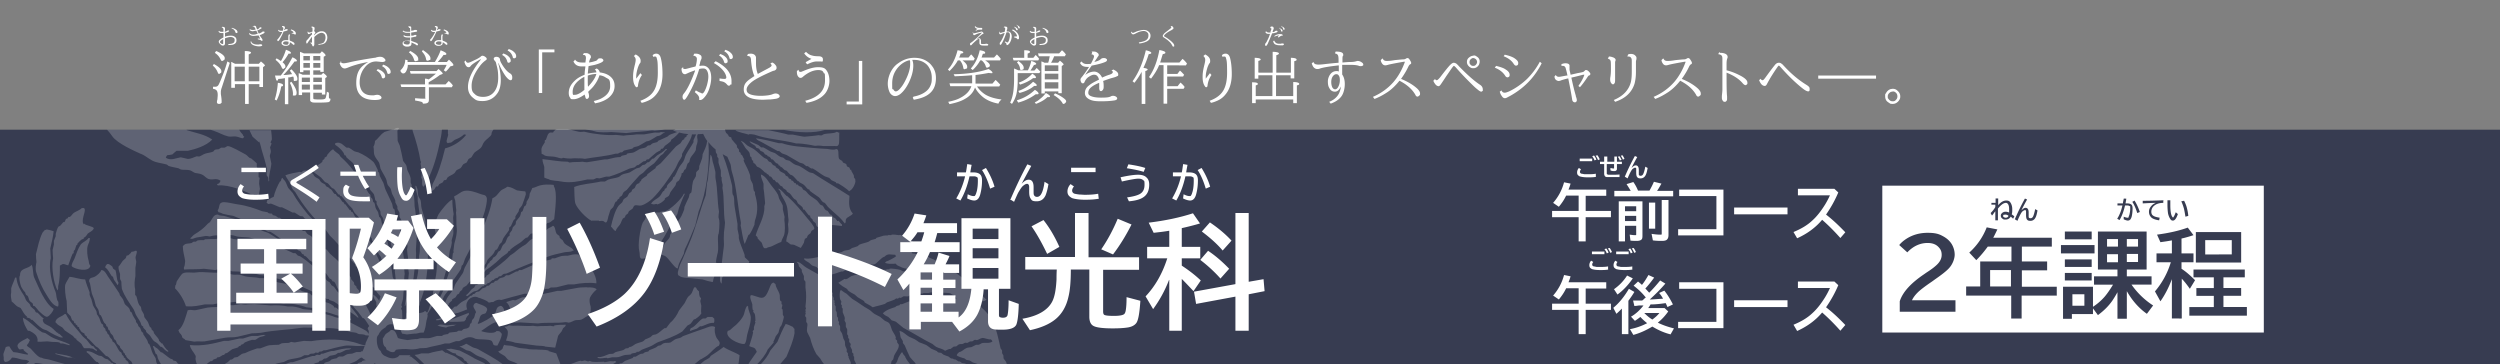 <?xml version="1.0" encoding="UTF-8"?><svg xmlns="http://www.w3.org/2000/svg" viewBox="0 0 960 139.9"><rect x="0" y="0" width="960" height="139.9" fill="#808080" stroke="none"/><rect y="49.8" width="960" height="90.3" style="fill:#373c51"/><path d="M75.7 140h3.2c-.5.4-.9.7-1 .8-.4.5-.2.7-.9.9v-.2c-.6-.3-1.1-.8-1.4-1.5Zm138.7-90.2h3.5c-1-.1-2.4-.1-3.5 0m-61.1-.6h-.2c-.5-.4-1.6.3-2.2.6h2c.2-.2.3-.5.4-.6m18.8 2.3c0 1.1-.9 2.4-.5 3.2.2.2 0 0 .4.3.4-.3.8-.1 1.3-.3.4-.3.8-.6 1.3-1 1.3-.5 2.6-1.1 3.6-2.1.3 0 .5.1.8.2-2.1 2.6-4.9 4.3-8.1 5.2-1.3 5.4-2.7 9.9-4.8 13.7 0 .4-.2.8-.3 1.2-.3.5-.7 1.4-1.1 1.8.7-.2 1.6-.5 2.1-1 .2-.4.4-.7.7-1.1h.6c.3-.3.3-.6.6-.9l1.2-.6c.2-.1.5-.8.6-.9.1 0 .7 0 .9-.2.1-.3.3-.5.4-.8.7-.7 1.9-1 2.7-1.7.4-.4.5-.9.9-1.2.5-.2.9-.5 1.4-.7.5-.4.7-1.2 1.2-1.6l1.2-.6c.2-.4.5-.9.7-1.3.3-.3 1-.5 1.2-.8.3-.6.7-1.1 1-1.6.7-.7 1.8-1.2 2.5-1.9s.7-1.6 1.4-2.4c.7-.9 2.1-1.7 2.7-2.7 0-.3.1-.7.2-1 .2-.3.4-.7.6-1H172v1.7ZM161.7 62c0 .3-.1.5-.2.8.1.8.4 2.2.5 3 0 .8-.1 1.6-.2 2.5l.3.5c.1 1-.2 1.8.2 2.6.2.2 0 0 .4.3 2.8-4.1 4.8-10.5 6-16.2.5-2.1.9-4 1-5.8h-11.3c0 .2 0 .5.1.7 1.2 3.5 2.4 7.7 3 11.6Zm154.9-12.1h-15.5c5.4 1.1 11.7 1.3 15.6 0Zm-28.8 1.6c.6 0 1.3.1 1.9.2 5.1 1.8 10.8 2 16.1 3.4h1c1.1 0 5 .6 5.6.8s1.4 0 1.8 0c.7 0 1.4.1 2.1.2h3.3c1.2-.2 1.9.4 2.4-.5.4-.5.2-3.5.3-4.7h-.4c-.2-.2-.1-.1-.6-.3-1.1.8-3.3.5-4.8.9-.2 0-.8.4-1 .5-.4 0-.8 0-1.2-.1-1.5.3-3.7.4-5.4.6-.5 0-3.9-.7-4.4-.8h-1.8c-1.2-.4-3.5-.8-4.2-1-1.1-.3-2.3-.4-3.4-.7h-12.8.1c.6.7 4 1.3 5.1 1.7ZM258.4 50c.5.3 1 .5 1.6.7-.9.4-2.1.7-2.9 1.1-.3.1-.6.6-.9.7-1.2.6-2.3 1-3.5 1.6 0 .1-.2.2-.2.4-.7.3-1.4.3-2 .6-.3.1-.6.6-.9.7-.3 0-.5 0-.8.1s-.6.6-.9.7c-.8.4-1.6.3-2.4.7-.6.3-1.4.9-2.1 1.2-.8.3-1.8.2-2.6.5 0 .1-.2.2-.2.4-.6.1-1.2.3-1.8.4-.1 0-.5.5-.6.5-.7 0-1.3.1-2 .2-.8.2-2.2.5-3 .7h-1c-2 .4-4.6.7-6.8 1.1-.6 0-1.2-.1-1.7-.2-1.4.2-3.5 0-4.9.3-.5 0-.5-.3-.8-.3-3.1 0-6.6-.7-9.7-1 0 1.3.5 2 .7 3v4.1c.6.2.8.4 1.7.6.6.6 3.6.6 4.8.9 3.5.7 7-.1 10.1-.8h2.2c.3 0 .9-.4 1.2-.5.4 0 .8 0 1.2.1.8-.2 1.9-.5 2.6-.7h1.2c2.7-.8 5.4-2 7.8-3.1.6-.1 1.2-.3 1.8-.4.4-.2.7-.7 1.1-.9h.4c.6-.4 1.3-1 1.9-1.4.4-.2.7 0 1-.3.1-.2.3-.4.4-.5h.6c1-.9 2-1.8 3-2.6.5-.3 1-.6 1.5-.8.2-.2.2-.6.5-.7h.4c.4-.3.6-.7.9-1.1.7-.5 1.4-1 2.1-1.6.3-.3.2-.6.5-.9.4-.2.7-.5 1-.7.7-.6 1.3-1.2 1.9-1.9 1.1.3 2.3.5 3.5.6-.2.2-.4.4-.7.6v.4c-.3.2-.6.3-.8.5v.4c-.3.2-.6.3-.8.5-.2.3-.5.9-.7 1.1-.6.4-1.1.8-1.7 1.2-2 2.2-3.9 4.3-5.9 6.5-.6.5-1.3.9-1.9 1.4v.4c-1.1.8-2.1 1.6-3.2 2.4 0 .2-.2.4-.3.6-.7.5-1.6 1-2.1 1.6v.4l-.6.3v.4c-.3.3-1 .3-1.2.7-.4.4-.4.9-.7 1.3-.3.2-.7.5-1 .7 0 .3-.2.5-.3.8-.3.2-.6.3-.8.5-.3.4-.4.9-.7 1.3-.4.3-.8.6-1.3.9-.4.4-.4.9-.7 1.3-.3.3-1 .9-1.3 1.2-1.4 1.8-2.4 5.4-3 8.1.7.5.9 1.4 1.8 1.7.3-1 1.1-1.7 1.6-2.4s.7-1.7 1.2-2.4c.3-.2.6-.3.8-.5 0-.3.2-.5.3-.8.2-.2.7-.5.9-.7 0-.3.2-.5.3-.8.4-.3.8-.6 1.3-.9.4-.4.4-1 .9-1.3.7-.3 1.7.2 2.5 0 1.4-.3 3.4-1.7 4.4-2.7 3.2-3.2 6-7.3 8.6-11.3.6-1 .9-2 1.5-3 .4-.5.9-1.4 1.2-2v-.8c.9-1.7 2.2-3.6 3.1-5.4.2-.4.6-1.3.7-2.1h1.6c-.3.8-.7 1.5-1 2.2v.8c-.8 1.5-2 3.1-2.8 4.6-.5.9-.6 2-1.1 2.8-.4.7-1.2 1.5-1.6 2.2-.7 1.2-1.1 2.6-1.9 3.7-.1 0-.3.1-.4.2 0 .3-.2.6-.3.9-.5.7-1.5 1.4-2 2.2 0 .3-.2.6-.3 1l-.6.3c0 .3-.2.5-.3.8-.1 0-.3.1-.4.2-.5.6-.7 1.3-1.2 1.8-.9 1.1-2.8 1.6-3.4 3h.4c.5.4 1.2 0 1.8 0l.2.2c1.1-.3 2.2-1.1 2.9-1.9v-.4c.4-.4 1.1-.6 1.5-1 .4-.5.4-1 .7-1.5l1.8-2.4c.3-.4.2-.9.5-1.3.1-.2.7-.5.9-.7.4-.6.7-1.5 1-2.1v-.6l.6-.3c.2-.4.3-.7.5-1.1.1 0 .3-.1.4-.2.5-.7.4-1.3.8-2.1 0-.2.6-.5.7-.7.1-.5.2-1 .4-1.5.5-1 1.6-1.9 2.1-3.1 0-.5.1-1 .2-1.6.5-1.4.6-2 .3-3.3 0-.5 0-.8.3-1.2.7 0 1.4 0 2-.1.5 1.1 1 2 1.7 2.9h-.2c-.2 2-1.1 3.5-1.7 4.9 0 .5-.1 1-.2 1.6-.3.8-.8 2.3-1.1 3 0 .4 0 .8-.1 1.2-.2.4-.9.7-1.1 1.3 0 .5 0 .9-.1 1.4-.2.5-.8 1.3-1 1.7-.2.5-.3 1.6-.4 1.9 0 .8-.2 1.7-.3 2.5 0 .2-.6.5-.7.7-.1.4-.2.9-.3 1.3-.5 1.1-1.3 2.6-1.7 3.7 0 .3 0 .6-.1 1-.3.7-.7 1.8-1 2.4-.7 1.3-1.8 2.6-2.5 3.9-.1.4-.2.9-.3 1.3-.3.6-1 1.2-1.3 1.6-.4.5-.2 1-.5 1.5-.4.8-1.3 1.5-1.8 2.2-.2.4-.3.7-.5 1.1-.5.6-1.9 2-1.8 2.6.5.8 2 .8 2.8 1.5 1.1.9 3.2 4.2 4.3 4.5l.2-.2c.3-2.1 1.6-3.8 2.3-5.5.1-.6.2-1.2.4-1.7 1.4-2.8 2.8-6.3 4-9.2.4-1.8.9-3.6 1.3-5.4 3-7 4.4-18 3.7-26.6.8 1.1 1.7 2 2.8 2.9 0 .4 0 .7.1 1.1 0 .2.4.6.5.8v.8c0 .2.5.6.5.8v1.6c.2.8.7 2.1.9 3v2.2l.3.4v1c0 .4.3 1.4.4 1.8 0 .4 0 .8-.1 1.2.8 4.1.3 9.1 1 13.4-.1 1.2-.2 2.5-.4 3.7-.1 1.4-.1 3.7 0 4.5 0 1-.2 1.9-.3 2.9-.3 2.7-.7 5.5-.9 7.4-.2 1.5-.7 4 .1 4.7.1.2 0 0 .2.2 0-.8.2-1.6.2-2.3.7-1.4 3.5-3 5-3.4h1.8c1.7-.3 3.3-.7 3.6-2.8-.5-.5-1.1-1-1.6-1.5-.3-.5 0-.8-.3-1.4-.6-1.9-1.7-3.9-2.1-6.1v-1c-.1-.7-.4-1.8-.5-2.4v-2c-.4-2-.7-4.6-1.1-6.6-.3-1.5 0-2.8-.4-4.2l-.3-.4c-.4-1.3 0-2.6-.4-4-.9-3.7-1.9-7.4-3.2-10.7l-.3-.9c.6.3 1.2.7 1.8 1 .4.9.8 1.9 1.2 2.8.3.9.2 1.9.5 2.8 1.9 5.9 2.2 13.2 3.5 19.6 0 .4 0 .8-.1 1.2.5 2.2.8 5 1.5 7 .2-.1 0 0 .2-.2.4-1.1.9-2.1 1.3-3.2.1 0 .3-.1.4-.2.7-1 1.4-2.5 1.9-3.7 0-.5.1-1 .2-1.6 1.4-3.8.9-7.2 0-10.2v-.8l-.4-.4c-.3-.9-.2-1.9-.5-2.8-.2-.5-.7-1.2-.8-1.7-.2-.6 0-1-.2-1.6-.5-1.6-1.4-3.3-2.1-4.7-.2-.4-.3-.8-.4-1.2h.3v-.2c-.5-.4-.5-1.2-1-1.7h-.3c0-.3-.1-.6-.2-.8-.2-.1-.4-.3-.5-.4 0-.3 0-.5-.1-.8s-.6-.6-.7-.9c0-.3 0-.5-.1-.8-.6-.7-1.3-1.4-1.9-2.2-.2-.3 0-.6-.3-.8-.3 0-.5-.2-.8-.3 0-.1-.1-.2-.2-.3 0 0 0-.2-.1-.3 0 0 0-.2-.1-.2h-.2v-.2c-.2-.1-.4-.3-.5-.4-.2-.3-.3-.8-.4-1.4h-19.5c.2 0 .3.1.5.2Zm-46 .9h-1.2c-1 .4-1.1 1.8-1.6 2.8-.1 0-.3.1-.4.2v.8c-1.1 1.8-1.5 1.8-1.2 4.4.2 0 .4.2.6.2 1 1.1 3.4.5 5.2 1.1.3 0 1.2.5 2.1.4 0 0 0-.2.4-.2.8.2 2.6.4 3.9.2.8-.1 2 .1 2.5 0 .6 0 1.3.1 1.9.2 3.9-.7 8.2-1 11.8-2h.8c.2 0 .8-.4 1-.5h.6c.2 0 .6-.6.9-.7 1-.2 2-.5 3-.7.2 0 .5-.4.6-.5.7-.3 1.4-.3 2-.6 1-.5 2-1.2 2.9-1.7.4 0 .8-.2 1.2-.3.9-.4 2-1.2 2.9-1.7.4 0 .8-.2 1.2-.3.6-.3.9-.9 1.7-1v-.2c-.5 0-.9 0-1.4-.1-.8.5-1.9 0-3 .3-1.1.2-2.3.4-3.4.6h-2.9c-1.5.3-3.5.2-5.1.5-1-.1-1.9-.2-2.9-.3-2.9.3-8.6-.3-12-1.2-.5-.1-1.4.2-2.2 0-1.1-.3-2.7-.6-3.6-.9-.2 0-.4-.1-.7-.2h-3.5c-.5 0-.9.1-1.1.2l-.9.9Zm22.3-.2c1.9.1 3.9.3 5.8.4 3.2-.5 6.7-.5 9.7-1 .4 0 .8 0 1.2.1 1.1-.2 2.5-.2 3.8-.5h-30.5c1.3.2 2.8.4 3.6.7 1.6.6 5.2.4 6.4.3m-32.8 28.1c0 .2-.6.4-.6.5-.2.6-.4 1.1-.6 1.7 0 .2-.6.4-.6.5-.1.5-.2 1-.4 1.5-.4.7-1.2 1.4-1.6 2.1 0 .3 0 .6-.1 1-.2.4-.9.9-1.1 1.2-.1.4-.2.7-.3 1.1-.2.3-.7.9-.9 1.2v.8c0 .2-.5.4-.6.5-.5.7-.6 1.4-1 2.2-.2.4-.9.8-1.1 1.2-.4.7-.5 1.4-1 2l-.6.3c-.4.5-.5 1.1-1 1.6-.2.3-.8.6-1.1.8 0 .2-.2.5-.3.7-.2.2-.7.5-.9.7 0 .2-.2.5-.3.7-.1 0-.3.1-.4.1-.2.4-.3.7-.5 1.1-.6.8-1.9 2.6-2.7 3.2v.4h.2v-.2c1.1-.2 1.4-1.1 2.1-1.9.6-.4 1.1-.8 1.7-1.2q2.4-1.8 4.5-3.9l2.1-1.5c.3-.3.3-.7.7-.9h.4v-.4c1.1-1 2.5-1.9 3.8-2.7.8-.5 1.5-1.4 2.3-1.9h.4c.5-.3 1-1.3 1.5-1.6.3 0 .5 0 .8-.1.2-.2.4-.5.7-.7h.4c.9-.8 1.9-1.6 2.8-2.4.3 0 .5 0 .8-.1.2-.2.4-.5.7-.7.4-.2.6 0 1-.3.6-.3 1.1-.9 1.7-1.2.4-3.7 1.3-10.5-.1-12.6 0-.2 0-.4-.1-.6-1.7-.2-3.8-.2-5.2.2-.9.2-2 .9-3 1-.3.9-.6 1.3-1 2.2 0 .4-.1.9-.2 1.3-.2.6-.7 1.3-1 1.8v.6Zm25.5 5.9h2.5l.2.2s1.2-.2 1.6 0 .7.7 1.1.5c.7-.7.6-2.1 1.1-3.2.2-.4.3-1.3.6-1.7.2-.3.7-.6.9-.9.5-.7.5-1.4 1-2.1l.6-.3v-.4c.2-.2.7-.5.9-.7v-.4c.3-.2.6-.3.8-.5.4-.4.4-.9.7-1.3s1-.7 1.3-1c1.6-2 3.2-3.7 4.9-5.6.4-.3.8-.6 1.3-.9.8-.8 1.5-1.6 2.4-2.3.6-.5 1.3-.9 1.9-1.4.9-1 1.6-1.9 2.4-2.9.3-.2.7-.5 1-.7.6-.7.7-1.2 1.5-1.6v-.2h-.6c-.4.8-2.4 1.9-3.2 2.4-.4.4-.9.8-1.3 1.2h-.4c-.5.3-1 1.1-1.5 1.4h-.4c-.4.2-.7.7-1.1.9s-.7 0-1 .3c-.3.2-.7.7-1.1.9-.4 0-.8.2-1.2.3-.8.4-1.7 1.1-2.5 1.5-.9.4-2.1.4-3 .9-.4.2-.8.7-1.3.9-1.4.5-2.6.5-4 1-.3.1-.9.6-1.2.7h-1.6c-3.3.8-7.3.9-10.2 2.1.1 1.7 0 5.2.5 6.5.8 2 4.2 5.6 6.2 6.5Zm18.8 14.6c.1 0 .6.1 1 0 .8-.2 1.1-.7 1.7-1.2.4-.2.8-.4 1.2-.7.5-.5.7-1.3 1.2-1.8.3-.4 1-.8 1.3-1.2.2-.4.3-.8.5-1.1.2-.2.7-.5.9-.7 1.7-2.5 2.8-4.9 4.3-7.6.5-.9 1.3-1.8 1.8-2.8.2-.8.4-1.5.6-2.3.7-1.7 1.4-3.8 2.3-5.5h-.4c-.8 2-5.2 6.1-7.1 6.7-.6 0-1.2.1-1.8.2l-.4.3h-1.8c-.2 0-.5.5-.6.5-.8.3-1.7 0-2.4.4-.5.4-.4 1.1-.8 1.7-.2.4-.7.9-.9 1.3-1 2.4-2 8.7-1.3 11 .3.9-.1 2.3.7 2.8M107.5 69.7c-.8 1.3-2.1 4.2-2.4 5.9-1 .3-1.6.9-2.5 1.3 0 .5 0 .5-.3.7.1.2.4.6.7.7.4.1.8-.3 1.4 0 1 .4 2.2.9 3.1 1.3h.8c1.3.6 2.8 1.4 4 2h.8c.6.3 1.6 1.1 2.2 1.4.3 0 .6 0 1 .1.2.1.5.7.7.8.4.3.8.2 1.3.5 1.3.8 2.6 1.9 4 2.6-.9-1.9-2.8-3.1-4.1-4.7-2.1-2.6-4.2-5.3-5.8-8.2-.6-.6-1.1-1.3-1.7-1.9-.5-.9-.7-1.8-1.2-2.6-.3-.5-.8-.7-1-1.3-.6.2-.4.7-.7 1.3Zm104.7 17.1c-.5.4-1.2.6-1.8 1-.4.3-.7.7-1.1 1-.3 0-.5 0-.8.1-.6.6-1.3 1.1-1.9 1.7-.8.6-1.8.9-2.7 1.4-.8.5-1.4 1.4-2.1 1.9-1.8 1-2.9 1.9-4.4 3.2-.5.3-1 .7-1.5 1-2.4 2.6-5.2 4.4-7.9 6.6v.4c-.4.3-.8.6-1.3.8v.4c-.3.2-.7.4-1 .7v.4c-.5.5-2 1.7-2.5 2-.3.2-.6 0-.8.3 0 .2-.2.5-.3.7-.3.2-.7.4-1 .7-.7.8-1.3 1.7-2.2 2.3.2.2.1.1.6.3.7-.6 1.7-1.4 2.5-1.8.4 0 .8-.2 1.2-.3.7-.4 1.4-1.3 2.1-1.7h.4c.1-.2.3-.4.4-.5h.4c.3-.1.6-.5.8-.7h.4c.5-.3 1-.9 1.5-1.2h.4c.1-.2.3-.4.4-.5.3-.2.9-.3 1.2-.4.1-.2.3-.4.4-.5.3 0 .5 0 .8-.1.2-.1.6-.6.8-.7.5-.3 1.1-.1 1.6-.4 4.8-2.3 10.1-4.2 15.2-6.2 2-.8 4.3-1.3 6.6-1.8 1.2-.3 2.4 0 3.3-.6h.4c-.3-1.1-2.5-1.9-3.4-2.7-.3-.4-.6-.8-.8-1.3-.4-.4-.9-.6-1.2-1.1 0-.2 0-.4-.1-.6-.3-.3-.8-.5-1.1-.9-.5-.9-.4-2.1-1-2.8-.2-.2 0 0-.4-.2Zm-42.7 29.1c.6-1 .8-2 1.5-2.9.5-.7 1.2-1.4 1.6-2.1v-.6c.2-.3.7-.9.9-1.2v-.6c1-1.7 2.5-3.5 3.5-5.2.1-.4.2-.9.3-1.3l.4-.3c.5-.9.6-1.9 1.1-2.8 2-3.5 3.6-7.6 5.4-11.6.1-.6.3-1.3.4-1.9.7-1.6 1.6-4 2-6.1.2-.9.6-3.1.2-3.6-.3-1-1.5-.8-2.6-1.3-1.3-.5-4-1.5-5.9-1.1-1.4.3-2.6 1.6-3.9 2.1 0 .7.3 1.1.4 1.6.2 1.1.2 2.5.4 3.5 0 .4 0 .8-.1 1.1.3 1.9 0 4.3.3 6.2.2 1.4-.4 3.9-.7 4.9-.4 1-.4 2.8-.6 3.6 0 .3.1.4.1.4 0 .3-.2.5-.3.6-.2 1.4-.3 2.8-.5 4.2-.7 2-1.3 4.4-2.1 6.3-.2.8-.3 1.5-.5 2.3-.5 1.3-1.2 2.9-1.8 4-.5.9-.4 2-1.1 2.6 0 .4 0 .2.1.4.4-.4.7-.8 1.1-1.2Zm15-25.1c-2 3.9-3.9 8.2-6 11.9-.4.8-.4 1.5-.8 2.2-.8 1.3-2 2.8-2.8 4.1-.4.7-.4 1.3-.8 2-.6 1.1-1.9 2.5-2.5 3.6-.3.8-.7 1.6-1 2.4-.2.2-.7.5-.9.7-.5.7-.6 1.4-1.2 2v.4h.4c.7-.6 1.7-1.2 2.3-1.9v-.4c.3-.3.8-.6 1.1-.8v-.4c.3-.4.9-.8 1.3-1.2v-.4c.4-.3.8-.5 1.3-.8.2-.3.5-.8.7-1.1l.6-.3c.3-.3.2-.6.5-.9.2-.2.7-.5.8-.7 0-.2.2-.5.3-.7.4-.3.8-.5 1.3-.8.7-.7 1.1-1.4 1.8-2.1.4-.2.7-.4 1-.7 0-.2.2-.5.3-.7.2-.3.8-.5 1.1-.8.4-.5.5-1.1 1-1.6.7-.8 1.6-1.6 2.2-2.5.4-.5.4-1 .7-1.5.6-.8 1.6-1.5 2.2-2.3.4-.5.5-1.1 1-1.6.1 0 .3 0 .4-.1.5-.6.7-1.5 1.2-2.2.1-.1.5-.3.6-.5.4-.6.4-1.3.8-1.8.6-1 1.6-2.1 2.1-3v-.8c0-.2.6-.5.7-.7.3-.7.7-1.5 1-2.2.1-.2.6-.5.7-.7v-.8c.3-.6.9-1.3 1.2-1.8.1-.4.2-.7.3-1.1.3-.4.9-1 1.1-1.4.5-1.4 1-2.7 1.4-4.1 0-.7 0-.7-.2-1.2-1.1-.1-2.2-.2-3.2-.4-1.2-.5-1.8-1.2-3.7-1.4-.6.6-2 1-2.5 1.5-1.1 1.1-1.7 2.4-3.2 2.9-.7 4.3-2.2 8-3.6 11.4-.3 1.1-.6 2.2-1 3.4ZM80.8 85.2c-.3.2-.7.4-1 .7-1.5 1.7-3.1 2.9-5.1 4.1-.7.4-1.1 1.2-1.7 1.5.7.6 1.8-.2 2.5-.3 1.4-.2 2.3-.4 3.5-.6.5 0 1 .1 1.5.2 1-.2 1.8-.5 3.1-.4 1.8 0 4.8-.5 6.7.2 1.7.7 4.6.2 6.5.9.4.2 2.4.7 2.8.7 1.1 0 3.3 0 4.8.5.6.2 1.6.4 2.2.6 1.4.7 3 1.5 4.8 1.9v-.4c-2.7-1.6-5.4-3.6-8.1-5.2-.9-.5-1.8-.6-2.8-1.1-.6-.3-1.3-.9-1.8-1.2-.4-.1-.7-.2-1.1-.3-1.3-.7-3.1-1.4-4.4-2-2-.9-4.4-1.1-6.5-1.9-1-.4-2.3-.1-3-.7-1.8-.1-2.1 1.7-3 2.7Zm-48.6 1c-1.3-1.4.8-5 .3-5.9 0-.1-.1-.2-.2-.4h-.9c-.7.8-2.1 1.2-3 1.8-.6.4-1 1.3-1.6 1.6h-.5c-.2.2-.3.5-.5.7h-.4c-.3.3-.3 1-.7 1.3h-.4c-.4.5-.8 1-1.2 1.4-.2.2-.5.1-.7.4-.4.5-.8 2-1 2.7v.9c-.1.4-.6 1.4-.7 1.8v1.4c-.1.5-.4 1.6-.5 2.1 0 1.1.1 2.1.2 3.2-.8 3.7.3 9.6 1.6 12.2h.2v-.2c.3-.4 0-1 .2-1.6.6-2.3.6-5.2.6-7.6.3-.2.3-.2.7-.4.7-.6 1.7.2 2.5.3.6-1.5 1-3 1.7-4.5.1 0 .2-.1.4-.2v-.7c0-.2.4-.5.5-.7.2-.5.3-1.1.5-1.6.1 0 .2-.1.4-.2v-.4c.3-.4 1.2-1.3 1.6-1.6.2-.1.8-.3.9-.4v-.4c.2 0 .4-.1.5-.2.4-.4.7-.8 1-1.3.7-.6 2-1 2.3-2 0-.8-3.1-1-3.8-1.9Zm155 46.3v.1zM99.4 93.3c-1.7-.7-4.1-.9-6.8-1.2-.9-.1-1.9-.2-2.9-.3-1.8-.7-5.4-.4-7.1 0-1.3 0-2.6 0-3.9.1l-.4.3c-.8 0-1.6 0-2.3.1-.2 0-.6.4-.8.5h-.8c-.2 0-.6.4-.8.5-.9.3-1.8.1-2.6.5-.3.2-.5.5-.8.7 0 2.1.6 3.7.9 5.7 0 .6-.2 2.2-.5 2.5 0 .5 0 .5.1.8 2.3-.2 5.3 0 7.6-.3 1.5.2 2.9.3 4.4.5 0 0 .9-.3 1-.3l5.1.6s0 .2.4.2c2.4 0 7.8.4 10.5 1.4 1 .1 2 .2 3.1.3 1.6.6 3.9 1 5.4 1.6.6 0 1.1.1 1.7.2 3.6 1.4 7.6 3 10.9 4.7 1 .5 2 .5 3 1.1.5.3 1.1 1 1.6 1.3h.8l.3.4c.6.2 1.1.4 1.7.6 1.6.9 3.2 2.5 4.8 3.4h.6c.8.5 3.2 2.1 3.7 2.7h.4c-.7-1.4-1.9-2.6-2.8-3.8-.4-.5-.6-1-1-1.7-.3-.5-1-1.1-1.4-1.5h-.4v-.4c-.5-.8-1.8-1.9-2.6-2.6-.4-.6-.8-1.1-1.2-1.7-.4-.4-1-.5-1.2-.9v-.4h-.4v-.4c-.1-.1-.9-.5-1.1-.7-.8-.8-1.4-2-2.2-2.8s-1.8-1.3-2.7-2c-.2-.3-.4-.7-.7-1-1.5-1.3-3.2-2.6-4.8-3.6-.3 0-.6-.2-.9-.3-.2-.2-.6-.7-.9-.9h-.8c-2.2-1.1-5-2.2-7.4-3.2-2-.3-3.9-.6-5.9-.9Zm-78.3 30.3c.5.3.8.9 1.3 1.2.5.4 1.1.6 1.6 1 .3.4.6.7.9 1.1 1 .7 2 1.4 3.1 2.1.3.4.6.7.9 1h.4v.4c.6.6 1.5 1.1 2 1.7.3.4.6 1.4 1.1 1.6h2c.3.2.8 0 1.2.2.6.2.9.7 1.6.9v-.5c-.7-.3-.9-.9-1.4-1.4h-.4c-.8-.6-1.5-1.6-2.2-2.5-.5-.4-1-.8-1.4-1.2-2.2-2.9-4.8-5.1-6.5-8.6h-.5c-.9 1-3.4 1.3-3.5 3.1ZM34 100c-.4-1.2-.8-4.2-.3-5.7.3-.9.8-1.6.8-2.9H34c-.7 1.1-2.2 1.5-3 2.5-1.1 1.6-1.6 3.4-2.4 5.4-.3.7-1.4 2.4-1 3 1.2 1.1 6.7 2.4 7.1-.3-.6-.5-.5-1.2-.7-2.1Zm10.2 3.7c-.2-.2-.5-.3-.7-.5s-.2-.6-.4-.9c-.4-.3-.8-.6-1.3-.9h-.7c-.3.5-.6.5-.7 1.3 1.2.8 1.7 2.2 2.5 3.3.2.1.4.2.5.3.1.4.2.8.4 1.2.4.6.9 1.2 1.3 1.9h.2v-.2c.2-.2.1-.3.2-.7-.9-1.1-.6-3.7-1.3-5Zm86.6 15.7c0-.1 0-.3-.1-.4h-.6c-.3-.2-.7-.7-1.1-.9h-.6l-.3-.6c-.2-.2-1.2-.8-1.4-.9-.8-.4-1.5-.4-2.2-.8-.6-.4-1.3-1.2-1.9-1.6-.3 0-.6 0-1-.1-.3-.1-.8-.6-1.1-.7h-.8c-.2 0-.5-.6-.7-.7l-3-.9c-.6-.3-1.4-.9-2-1.2-.9-.4-1.9-.3-2.8-.7-.4-.2-1-.7-1.4-.9-1.1-.2-2.1-.4-3.2-.6-1.4-.6-3.9-1-5.4-1.6h-1.6c-1.6-.5-4.3-.2-6.1-.9-1-.4-2.3-.5-3.2-.4-1 .1-1.7-.4-2.7-.3-1.1-.2-2.1-.4-3.2-.6-3.1.4-6-.4-8.9 0-1.9.3-4.2-.4-5.5.5-.3.2-1.9 2.5-2.1 2.9-.3.7-.1 1.2-.6 1.7 0 .3 0 .6-.1 1 1.8 1.8 3.4 4.4 4.2 6.9 2.7.3 5.1-.3 7.2-.7h3.1c1.5-.3 3.4-.7 4.9-1 .7 0 1.4.2 2.1.2 1.7-.3 4.2-.2 6-.5.8 0 1.5.2 2.3.3 2.3-.3 4 .3 6.5.2h2.9c.8.2 1.6.3 2.5.5 2.2-.3 6.5.5 8.7 1.4l2.7.3c2.8 1.1 6.2 1.7 8.8 2.7 1.1.4 2.1.3 3.2.7.4.2 1.1.7 1.4.9.4.2.7 0 .9.3h.2v-.4c-.7-.5-1.3-1.1-1.9-1.6-.8-.6-1.6-.7-2.4-1.2Zm16.7-68.6c-1.3.7-2.4 2.6-3.5 3.3 0 .7-.3 1.9-.6 2.2.3 1.1 0 2.3.4 3.3.3 1 1.3 2 1.8 2.9.2.7.4 1.5.5 2.2.6 1.3 1.5 2.6 2.1 3.9.4.8.3 1.6.7 2.4.2.4.8.9 1 1.3.4.7.4 1.5.7 2.2.4.8 1 1.8 1.2 2.6v.6c.2.5.6 1.1.8 1.6v.8c.1.5.7 1.1.8 1.6v1.4c.1.5.6 1.1.8 1.6v1.2c.1.3.5.9.6 1.2.2.6 0 .9.2 1.6.5 1.7 1.1 3.9 1.5 5.8 0 .4-.1.9-.2 1.3.1 1 .2 2.3.4 3.3 0 .9 0 1.8-.1 2.7.1.9.3 2.3.4 3.1 0 .7-.2 1.4-.2 2.1s.4 2.7.2 3.5c-.6 1.7-1.2 4.3-1.6 7h.2c.3-1 .7-2 1.1-3 0-.5.1-1 .2-1.5.7-1.8 1.2-4.4 1.9-6.2.1-1.2.3-2.4.4-3.6.5-1.6.7-5.8.5-7.5.2-2.7.4-5.5.5-8.2-.4-2.7-.5-5.9-1-8.4 0-1.2-.1-2.3-.2-3.5-.2-1.1-.8-2.4-1-3.4 0-.3 0-.6.1-1 0-.3-.4-.9-.4-1.2v-1.5c-.2-1.1-.8-2.1-1.2-3-.3-.7-.2-1.3-.5-2-.2-.5-.9-1.2-1.2-1.7-.4-2-.8-4-1.3-5.9-.2-.5-.6-1.3-.8-1.8 0-.1-.1-3.9-.1-3.9s.2-.3.3-.5h-2.2c-1.1.3-2.1.7-3.2 1ZM62.2 132c-.3-.4-.8-.7-1.1-1.1 0-.2-.1-.5-.2-.7-.5-.8-1.3-1.5-1.8-2.3 0-.2-.1-.5-.2-.7s-.6-.5-.7-.7c0-.2-.1-.5-.2-.7-.1 0-.2-.1-.4-.2-.4-.7-.5-1.4-.9-2.1-.3-.5-1-1.2-1.3-1.8 0-.4-.1-.7-.2-1.1-.2-.5-.7-1.1-.9-1.6 0-.4-.1-.7-.2-1.1-.1-.3-.6-.6-.7-.9-.6-1-.6-2.2-1.1-3.4l-.4-.3V111c-.4-1.4-.2-3.6.1-5v-3.2c0-.4.4-2 .3-2.5 0-.3-.4-1.2-.2-1.8s.4-1.2.5-2h-.2v-.2h-.5c-.3.3-.9.3-1.4.4-.2.4-.8 1-1.2 1.3-.3.2-.5 0-.7.2-.1.2-.2.7-.3.9-.4.4-.8.7-1.2 1.1-.5.7-1 1.6-1.6 2.2 0 1.3.3 1.9.6 2.8v1.8c0 .3.5 1 .5 1.2 0 .9.1 1.8.2 2.7 1 2.9 2.9 5.4 4.4 7.7.4.6.6 1.4.9 2.1.5 1 1.3 2 1.8 3 .3.5.2 1 .6 1.4.2.1.4.2.5.3v.4c.3.4.8.8 1.1 1.2v.4c.4.6 1.2 1 1.6 1.6.5.7.9 1.6 1.6 2.1.5.3.9.5 1.3.9s.7.8 1.1 1.2h.4c.9.6 1.3 1.6 2.5 1.9v-.4c-1.1-.7-1.6-1.9-2.4-3Zm213.7-42.1c.2-.2.5-4.5.3-5.3 0-.1-.3-1.1-.3-1.2 0-.7.1-1.4.2-2.1-.7-4-.5-8.7-1.3-12.5-.2-1 0-1.8-.1-2.8-.3-1.2-.6-2.7-1-3.8-.3-1.1-.1-2.1-.9-2.8-.2 2.5-.4 4.3-.7 6.6-.1 1.4-.2 3.2-.6 4.3-.2 1.6-.3 3.1-.5 4.7-2.3 6-3.8 12.6-6.3 18.4-1.1 2.5-2.3 5.6-3.5 8.1-.3.7-1.1 3.3-.9 3.6.1.6.1.6.7.9.7.7 2.5.6 3.8.8 1.7.2 3.4.3 5 .5 1.1.4 2.6.8 3.8 1l.2-.2c.1-1 .4-1.6.6-2.3.4-1.1.5-3.8.7-4.8v-.2h-.2c0-.5.4-2.6.5-2.9.8-2.3 0-5.6.4-7.8Zm26.2-14.6c-.9-.8-1.9-2.4-3.2-2.9.1.7.4.6.7 1 0 .4.2.8.3 1.2.6 1.3 1.7 2.7 2.1 4.1.6 1.7.5 3.9.8 5.8 0 .5-.1 1-.2 1.6.1.7.3 2.7 0 3.5-.3.9-.6 1.9-.7 3.1.8.3 1.2.9 1.8 1.2.4 0 .8 0 1.2.1.9.4 1.7.8 2.6 1.2.4-.6.9-1.4 1.2-2 .1-.5.2-1 .4-1.5.3-.2.6-.3.8-.5 0-.3.2-.5.3-.8.2-.3.8-.6 1.1-.9 0-.3.2-.5.3-.8.3-.4.8-.3 1.1-.9.1-.8-2-3.2-2.7-4-2.4-3-4.9-6-7.8-8.6Zm-15.2 42.1c-.8 1.2-.9 2.2-1.2 3.2-.5 1.7-2.9 4.2-4.1 5-.8.6-1.2 1.4-2.1 1.4-1.5 2.7 4.5 5.3 6.3 5.1.8-.4.9-2.7 1.1-3.5.6-2.4 1.4-4.3 1.4-6.6 0-1.4-1.1-2.9-1-4.3-.2-.1-.3-.2-.5-.4Zm14.4-34c-.2-.9-.5-2.2-.7-3V79c-.3-.9-.9-1.7-1.3-2.5-.3-.6-.3-1.2-.6-1.8-.7-1.3-1.7-2.5-2.6-3.6-1.1-1.4-2-3.4-3.9-4.1 0 1.5.7 2.4 1 3.6v1.8c.3 1.7.4 3.8.6 5.5 0 .5-.3 1.1-.3 1.3.3 3.9-2.5 8-3.3 11.2.2.2.5.4.7.7v.4c.5.6 1.1 1.2 1.6 1.7.3.6.4 1.7 1 2.1h.8c.6-.5 1.5-.4 2.2-.8 1.1-.5 2.3-1.2 3.5-1.6.2-.9.7-1.7 1-2.4.6-1.5.4-4.7.2-5.9 0-.5 0-.9.1-1.4Zm27.1-14.5c0-.2-.4-.6-.5-.8v-.6c-.2-.6-.7-1.3-1-1.9v-.4h-.4c-.1-.3-.2-.5-.3-.8-.3-.3-.6-.2-.9-.5-.2-.1-.2-.7-.3-.8-.3-.4-.9-.4-1.3-.7l-.3-.6c-.1 0-1.1-.7-1.1-.7-.6-.8-.1-2.8-.6-3.6-.2-.2-.2-.1-.6-.3-.7.5-2.2.2-3.3 0-1.7-.1-3.7-.2-5.7-.4-4.1-.4-8.4-.6-11.8-1.8h-1.2c-2.8-.7-5.8-1.5-8.8-1.9.5.9 1.4 1 2.4 1.6 1.9 1.1 4.1 2.3 5.9 3.3h.6c.3.2.8.7 1.1.9.6.2 1.1.4 1.7.6 1.6.9 3.4 2 5 2.9.6.3.9.2 1.5.5.3.2.8.7 1.1.9h.6c.3.2.9.7 1.3.9h.6c1.5.8 3.1 2.2 4.6 3 .6.2 1.1.4 1.7.6.3.2.6.7.9.9.6.3 1.1.5 1.7.8 0 .1.1.3.2.4h.6c.9.5 3.6 2.2 4.2 3 .4 0 .2 0 .4-.2.9-.4 2-2.3 2.1-3.7-.2-.3 0-.5 0-1Zm-2.4 6.2c-4.5-2.9-9.4-5.7-13.8-8.6-.4-.1-.9-.2-1.3-.3-1.2-.6-2.5-1.7-3.7-2.3-.7-.4-1.4-.4-2.1-.8-.6-.3-1.4-1-2-1.4-.4-.1-.9-.2-1.3-.3-.3-.2-.8-.7-1.1-.9-.4 0-.8-.2-1.1-.3-.6-.3-1.4-1-2-1.4-.6-.2-1.1-.4-1.7-.6-.8-.4-1.9-1.2-2.8-1.6h-.8c-.3-.2-.8-.7-1.1-.9-1.1-.5-2.3-1-3.4-1.5.6 1.1 1.3 1.1 2.2 1.8.2.3.3.6.5.8.3 0 .6.2 1 .3.2.3.3.6.5.8.4.2.7.3 1.1.5.2.2.5.7.7.9.2 0 .5.2.8.3 0 .1.1.3.2.4.3 0 .5.2.8.3.2.2.5.7.7.9h.4c.4.3.8 1 1.2 1.3.3.3.6.2.9.5l.3.6h.4l.3.6h.4c.3.3.7.8 1.1 1.1.2 0 .5.2.8.3.4.4 1 1.2 1.4 1.5.3 0 .5.2.8.3.7.5 1.5 1.6 2.1 2.2h.4c0 .1.1.3.2.4.6.4 1.1.5 1.7 1s1 1.2 1.6 1.7h.4l.3.6c1.1.9 2.3 1.6 3.5 2.5.5.4.9 1.3 1.4 1.7.3.3.6.2.9.5.5.5.9 1.3 1.4 1.7 1.4 1.3 2.7 2.5 4.1 3.7.7.7 1.5 1.6 2.1 2.4l.2-.2c.3-.3 0-1 .3-1.5.5-.9 2.1-1.2 2.6-2.1-1.5-1.6-1.6-3.6-1.3-6.8Zm-4.1 9.8h-.4c-.2-.4-.5-.7-.7-1-.3-.3-.6-.2-.9-.5-.2-.3-.5-.7-.7-1h-.4c-.3-.4-.6-.8-.9-1.3-.3-.3-.6-.2-.9-.5-.5-.4-.7-1.3-1.2-1.7-.3 0-.5-.2-.8-.3-.4-.4-.8-1.1-1.2-1.5-1-.9-2.1-1.4-3.1-2.3-.5-.4-.9-1.1-1.4-1.5-.3-.3-.6-.2-.9-.5-.2-.3-.3-.6-.5-.8-.4-.4-.9-.4-1.3-.7 0-.1-.1-.3-.2-.4h-.6l-.3-.6h-.4c-.2-.2-.5-.7-.7-.9h-.4l-.3-.6c-.3 0-.5-.2-.8-.3l-.3-.6c-.3-.3-.6-.2-.9-.5l-.3-.6c-.6-.5-1.5-.7-2-1.2l-.3-.6c-.3-.2-.8-.5-1.1-.7l-.3-.6c-.3 0-.5-.2-.8-.3-.3-.2-.6-.8-.9-1.1-.3 0-.5-.2-.8-.3-.2-.2-.5-.7-.7-.9-.4-.2-.8-.3-1.1-.5-1.2-.9-2.4-2.2-3.6-3.1-.9-.7-1.9-1-2.8-1.6-.8-.6-1.3-1.4-2.4-1.8v.2c.6.7 1 1.5 1.5 2.3.4.7 1.2 1.2 1.6 1.9.3.5.2 1.1.4 1.6.1 0 .2.2.4.2 0 .4.2.8.3 1.2.1 0 .2.2.4.2 0 .3 0 .5.1.8.2.3.5.2.7.5s.5.7.7 1c.4.2.8.3 1.1.5.7.5 1.4 1.2 2 1.8h.4l.3.6h.4c.2.2.5.7.7.9h.4c.4.3.7 1 1 1.3h.4c.2.2.5.7.7.9h.4c.5.4.9 1.1 1.4 1.5h.4c.2.3.3.6.5.8.3.2.8.5 1.1.7l.3.6c.3.2.8.5 1.1.7.6.6 1.1 1.6 1.7 2.1.3.2.7.3.9.7.2.3.3.7.5 1 .4.4 1.5 1.1 1.8 1.6.2.3 0 .6.3.8h.4c.5.7 1 1.4 1.6 2.1.2 0 .4.2.6.3 0 .2 0 .4.1.6l.9.9v.4c.4.3.7.6 1.1.9.2.4.2 1.2.6 1.4h.8c1.7-1.4 5.8-.6 8.7-.3v-.6c-.6-.4-.9-1.1-1.4-1.5Zm-97.7 14.6c-.7-.6-1.7-1-2.1-1.8-1.7-.2-2.8.2-4.1.5-.8 0-1.6 0-2.3.1-.8.2-1.9.6-2.6.9h-1.2c0 .1-.2.2-.2.4-.7.2-1.5.4-2.2.5-.4.2-.9.7-1.3.8-.6.2-1 0-1.6.2-2.1.6-4.3 1.8-6.3 2.6h-1c-.1.2-.3.4-.4.5-.3 0-.5 0-.8.1-.8.4-1.8 1-2.7 1.4h-1c-.2 0-.6.6-.9.7-.6.3-1.2.2-1.8.6-.2.2-.4.5-.7.7-.4.2-.6 0-1 .3-.1.2-.3.4-.4.5-.3.2-.6 0-1 .3l-.9.9c-.3 0-.5 0-.8.1-.1.2-.3.4-.4.5-.3.2-.9.3-1.2.4-.4.4-.9.8-1.3 1.2-.4 0-.8.2-1.2.3-.2.2-.4.5-.7.7h-.4c-.2.2-.4.5-.7.7h-.4c-.5.5-1 .9-1.5 1.4-.9.5-1.7.8-2.5 1.5-.4.4-.9.8-1.3 1.2-.3 0-.5 0-.8.1l-.9.9c-.3.2-.9.3-1.2.4-.2.2-.4.5-.7.7h-.4c-.6.3-1.5 1.2-1.9 1.7 0 .2-.2.5-.3.7-.3.3-1 .2-1.4.4h-.2v.4c2.4.1 4.9-1.7 6.7-2.5.6-.1 1.2-.3 1.8-.4 1.1-.4 2.2-.8 3.4-1.3-.3-.8-.5-1.8 0-2.8.7-1.6 2.1-1.9 2.6-2 .6-.1 1.2 0 1.7.3.2 0 .4.2.7.2 1 .4 2.4.8 3.3 1.7.4 0 .7-.1 1-.2h.6c.2 0 .6-.4.8-.5 0 0 .2 0 .3-.1.6-.3 1.4-.4 2.1-.2 2.9-.8 6-1.7 8.9-2.4h1.5c.7-.2 1.8-.7 2.6-.9h.8c.3 0 .9-.4 1.2-.4h.8c.4 0 1-.5 1.4-.6h.8c.2 0 .8-.4 1-.5.8 0 1.6 0 2.3-.1 1.3-.3 3-.8 4.4-1.1h2.3c2.6-.5 5.7-.8 8.5-.4.3-3.3-3.4-7.9-5.3-9.7Zm-45.7 23.7c.1-.2.2-.4.4-.5v-.4c.1-.2.2-.4.3-.5.2-.4.5-.7.8-.9v-.3c0-.1 0-.3.1-.5-2.5 1-5.2 2-7.6 2.9 0 .2 0 .4.1.6 1.8 0 3.9 0 5.7-.2 0 0 0-.2.1-.2Zm95.6-1c-.2-.2-.4-.3-.6-.5h-1.7c-.4.1-.6.5-.9.6h-1c-1.5.7-3 3.3-4.6 3.7-.3.4-.3.5-.3.8 0 0 0 .1-.1.2 0 0 .1 0 .2.1.8-.4 1.7-.6 2.5-.9l1.2-.9h.7c1.5-.5 3-1.5 4.6-1.3.4-.8.1-.9.2-1.6Zm-61.3 3.1c-.5 0-1-.1-1.5-.2-1.4.2-3.5 0-4.9.2-.6 0-1.1-.1-1.7-.2-2.5.3-5.3-.2-7.7 0-.5 0-1.1-.1-1.6-.2-.3.3-.6.4-1 .5-.2 0-.4 0-.7.1l.5.5.2.2c.5.5.7 1.1.6 1.7 0 1-.4 2-.7 2.9 1.3.2 2.5.4 3.5.8 2.7.4 5.5.7 8.2 1.1 1 .1 3.1.1 3.4.4 1.3.1 2.5.3 3.8.4.4-1.5.7-3 1.1-4.5.3-.6 1-1.2 1.4-1.8.2-.4.3-.7.5-1.1.4-.5.9-.5 1.1-1.4-1.4 0-3.2 0-4.5.3Zm-44.4-.4c-.4 0-.2 0-.4.1.8.4 2.2.6 3.3.8.1 0 .2-.1.3-.2.2 0 .4-.1.6-.2l2.1-.3c.3-.2.7-.4 1.1-.4-1 0-2.1 0-3.1.2-1.4.2-3-.7-4 0Zm57.1-14.6c-.9.1-2.4 0-3.5.2-2 .4-4.6.8-6.5 1.2H214c-3.6.9-7.5 1.5-11.1 2.4-.8 0-1.6 0-2.3.1-.8.2-1.8.8-2.6 1.1-.3 0-.6 0-1-.1-.8.2-1.7.5-2.6.8.9.8 1.3 1.8 1.5 2.6 0 .2.1.5.2.6.3.4.5.8.5 1.3.1 1.6 0 2.3-.4 3.4 1.3 0 2.5 0 3.5-.1 2.3.1 4.6.3 6.9.4 3.2-.5 7.4 0 10.5-.5.4 0 .9.1 1.3.2.9-.1 1.7-.7 2.4-.9.8-.2 1.8 0 2.5-.3 1-.4 1.9-1.4 3.1-1.6.3-.9.6-2.4.4-3.4-.2-.7-.7-2.2-.2-3.5.4-.9 1.7-2.5 2.5-3-.2-.7-2.4-1-3.6-.8Zm41.4 12.3c.8-.6 1.6-1 2.4-2.2-.2-.9 0-2.1 0-3-.1-.6-.3-1.2-.4-1.8 0-.2.3-.8.3-1 0-.3-.4-.3-.5-.7-.2-.5-.3-1.5-.3-2-.5-.4-.9-.8-1-1.3-.2-.1-.3-.2-.5-.4 0 0 0 .1-.1.2 0 0-.1 0-.2-.1-.4.7-.6 1.5-.9 2.1s-1.1 1.3-1.4 1.5c-.4.4-1.2 2.1-1.4 2.5-.7 1-1.5 1.9-2.2 2.9-.6 1.5-2 3.6-3.3 4.6-.5.7-1.1 1.4-1.6 2.1h-.6c-1.2.8-2.1 1.9-3.3 2.4-.3.1-.9.1-1.3.3-.3.3-.6.6-.9.8-.5.3-1.4.6-1.9.8-.3.3-.6.6-.9.8-.6.3-1.7.5-2.4.8-.9.3-1.4 1-2.3 1.3h-.4c-.2.2-.4.3-.6.5-.3.1-.9 0-1.1.2s-.4.3-.7.5c-1 .4-2.2.5-3.2.9-.2.2-.4.3-.7.5-.5.2-1.2 0-1.7.2-1.4.5-2.7 1.3-4.2 1.1 0 .1-.2.2-.2.3 1.4.5 2.4 0 3.6 0 .1 0 .2.2.3.2.6-.1 1.2-.3 1.8-.4h1.7c1 0 2-.6 2.9-.8.8-.2 1.8-.1 2.6-.3 0-.1.2-.2.2-.3.5-.2 1.3-.2 1.8-.4 0-.1.2-.2.2-.3h.7c.6-.2.9-.7 1.5-.9 1.1-.5 2.6-.9 3.7-1.5.8-.4 1.5-1 2.3-1.3 3-1.1 6.4-2.2 9.3-4.1.7-.8 1.3-1.5 2-2.3.3-.2 1.1-.5 1.3-.8.4-.5.8-1.1 1.2-1.6Zm-72.6-1.9c-.7-.7-.6-2.4-1.5-3-.3-.3-.7-.3-1-.1-1.4.4-1.1 1.9-1.8 3-.7 1-5 3.5-6.5 3.8v-.4c.7-.9.5-2.5 1.4-3.1.8-.6 1.6-.1 1.9-1.3 1.4-2-3-2.7-3.8-3.3-.6.1-.9.3-1.1.8-.5.8.7 1.9.9 2.8-.5.6-.4 1.4-.8 2.2-.1.2-.6.6-.7.8l-.3 1.2c-.1 0-.3.1-.4.2-.4.7 0 1.2-.9 1.6-.5.4-1 .2-1.7.5-.2 0-.6.6-.7.6H176l-.6.4-2.7.3c-.2 0-.6.5-.7.6-.6 0-1.1.2-1.7.3l-.6.4h-1.9c-.6.2-1.7.5-2.3.7-1.3.4-3.3 0-4.2.2-.7.2-1.1.4-1.7.3-1 .1-2 .2-3.1.4-1.1-.2-2.7-.4-3.7-.8-.4-.9-.7-2.3-1.5-2.8-.3-.3-.6-.3-1.2-.3-.5.8-1.4 1-2 1.6-.4.4-.6 1.2-1.1 1.6 0 1 0 2 .5 2.9.1.2.5.4.6.5.4.8.1 1.1 1 1.3.3.3 1.5.9 2.3.5.2 0 .5-.7.7-.8.5-.2 4-.4 4.8-.2 1.1.2 3.2 0 4.4-.4.8 0 1.7 0 2.5-.1 2.3-.7 4.9-1 7-1.7h1.7c.7-.2 1.9-.7 2.6-.9h1.2c1.2-.4 3-2 5.1-1.4.2 0 .9.4 1.2.5 1.8.4 5 0 6.2.8.9 1 0 1.9 2.2 1.8.6-1.2 1.6-2.9 1.7-4.5-.7-.7-.5-1.1-2-1.1-1 1.3-4.5.5-5.8.1v-.2c1.6-1 3.3-2.5 5.2-3.2 1.1-.4 2.8-.2 3.6-.4.5-.9.5-1.2.4-2.7Zm16.5 14c-1.5-.6-4.1-.3-4.8-.5-1 0-1.9 0-2.9-.1-1.1-.4-3.2-.2-4.6-.7-.4-.1-1.7-.5-2.1-.6-.7 0-1.4-.2-2.1-.2-.2 0-.4-.1-.7-.2-.2.4-.4.7-.5 1v.3c-.5.7-1.2 1.2-2 1.2h.2c.2.1.4.5.5.6.7.5 1.3.7 2 1.2.4.3.8 1 1.2 1.3 1 .8 2.4.9 3.5 1.6.3.2.5.3.8.5h16c-.6-1.5-1.1-2.9-1.7-4.4-.9-.3-2.1-.6-3-.9Zm-88.4 4.3c.1-.2.3-.4.4-.5.3 0 .5 0 .8-.1s.6-.6.9-.7c.3 0 .5 0 .8-.1.5-.2 1-.8 1.5-1 .7-.1 1.3-.2 2-.4.3-.1.7-.5 1-.7h.6c.8-.2 1.7-.8 2.4-1.1.7-.2 1.3 0 1.8-.4h.2v-.2c-2.6-.2-4.7.5-6.7 1h-.8c-1 .2-2.3.7-3.2 1h-.6c-.2 0-.5.5-.6.5-.4 0-.8 0-1.1-.1-.2 0-.8.4-1 .5h-.8c-2.5.7-5.2 1.7-7.6 2.4h-.8c-.8.2-2 .8-2.8 1-.5.1-.8 0-1.2.1h12.2c.5-.3.9-.6 1.4-.8.4 0 .8-.2 1.2-.3Zm-40.9-.4c.1-.2.3-.3.4-.5.3-.2.9-.3 1.2-.4.1-.2.3-.4.4-.5.3 0 .5 0 .8-.1.4-.2.9-.6 1.3-.8h.4c.2-.2.4-.5.7-.7h.4c.7-.4 1.4-1.1 2.1-1.5.7-.3 1.5-.4 2.2-.7.2-.2.3-.4.4-.5h.4c.2-.2.4-.5.7-.7h.4c.2-.2.4-.5.7-.7.8-.4 2-.8 2.8-1H98c.6-.2 1.2-.9 1.9-1.1.6-.2 1.3-.2 1.8-.6h.2v-.2c-1.3 0-2 .2-2.9.4h-2.3c-1.1.2-2.3.7-3.4 1h-1.4c-1.2.3-2.9.6-4.2.9H86c-3.9 1-8.2 2.1-13.1 1.6.2 1.6 1.6 2.8 2.2 4.1.2.5-.1.9 0 1.5s.3 1.4.7 2H79c.7-.6 1.6-1.3 1.8-1.4.3 0 .5 0 .8-.1Zm99.9-5.3c-.6-.3-1.4-.8-2.3-1.3-.2 0-.4.2-.6.3-.4.2-.8.4-1.3.6-.2 0-.4.1-.7.1h-.2.1c.7.3 2 1.1 2.7 1.5.5.1 1 .2 1.5.4.8.4 1.7 1.2 2.5 1.6 1.1.6 2.4.8 3.5 1.6.7.5 1.3 1.2 2 1.9h4.7c-2.9-2.2-6.4-4-9.7-5.9-.7-.4-1.4-.4-2.2-.8m-113.1 6.3c-.2-.3-.5-.6-.7-.9-.4-.1-.7-.2-1.1-.3-.1-.2-.2-.4-.4-.5-.2 0-.5-.1-.7-.2-1.1-.7-2.2-1.7-3.2-2.4h-.4c-.4-.5-.8-.9-1.3-1.4-.5-.4-.9-.5-1.3-1h-.5c.4 1 .7 2 1.1 3 .1 0 .2.1.4.2.4.7.2 1.2.6 1.9.3.7.8 1.4 1.2 2.1h7c-.1-.2-.3-.3-.4-.4h-.4Zm113.9-2c-1.7-1-3.8-2.1-5.7-3-1.1-.2-2.2-.5-3.3-.7-.2 0-.4 0-.6.1h-1.3c1 .7 2.1 1.3 2.5 1.5.4.1.9.2 1.3.3 0 .1 0 .3.1.4.8.6 1.7.7 2.4 1.2.3.2.6.8.8 1.1.3 0 .5.2.7.3.2.3.3.6.5.8.2 0 .5.2.7.3h5.9c0-.1 0-.2-.1-.4-1.4-.7-2.8-1.3-4.2-2Zm-10.9-2c-.5-.3-1-.7-1.5-1.1-.7.2-1.3.3-2 .4-1.1.2-2.3.5-3.2.8h-2.8c-.7.3-1.6.5-2.6.6 1.3 1.1 2.6 2.4 3.8 3.6h15.7c-1.2-1-2.5-1.9-3.8-2.9-1.1-.7-2.3-.9-3.5-1.6Zm-14.1 1.3c.1-.1.3-.3.4-.5h-4.2c-.2.3-.5.6-.9.8-.6.3-1.1.4-1.7.4-1 0-2-.4-2.7-.8-1.2-.4-1.7-1.3-1.9-2l-.6-.6c-.9-1.4-.9-2.9-.9-4 0-.7.2-1.3.7-1.7 0 0 0-.2.1-.3.2-.4.5-.9.9-1.3.5-.5.9-.7 1.3-1 .1 0 .4-.2.4-.3.4-.7 1.2-1.1 2-1.1.6 0 1.5 0 2.4.8 1 .7 1.5 1.8 1.9 2.8.6.1 1.2.2 1.7.3h.3l2.7-.3h.7s.2 0 .3-.1h.3c.7-.3 1.5-.3 2.3-.3.5-1.2.8-2.5.9-3.6.1-1.4.9-2.5.5-3.5q2.4-3.75 4.5-8.1c1.4-3 2-6.8 3.2-9.9l.9-6.3c.4-1.1.6-1.7.8-3.2 0-.2 0-.4-.1-.6 0-.4.8-2.6.7-3-.1-1.9.1-4-.1-5.8 0-.5.1-1 .2-1.5-.3-1.6-.5-3.7-.5-5.5-1.3.2-4.5 4.3-5.3 5.6-.6 1-.7 2.2-1.5 2.9-.3 2.6.4 3.9.7 5.9 0 .5-.1 1-.2 1.5 0 .5.3 1.5.4 2l-.3 2.7c.4 2.5.4 7.9-.6 10.7-.3.8-.1 2.2-.1 2.7 0 .4-.4 1-.5 1.3 0 .6-.1 1.1-.2 1.7-.6 1.5-1.1 5-2.1 6.4-.2-.2-.4-.5-.8-.7-.9.9-1.9.6-2.9 1-.2.1-.5.2-.7.4 0-.2 0-.4.1-.5.5-1 1.1-2.3 1.5-3.3 0-.4 0-.9.2-1.3 3.2-7.4 3.6-20.5 2-27.6v-2.9c-.3-1.6-1.1-3.6-1.5-5.2-.3-1.1-.1-2-.4-3.1-.2-.6-.8-1.2-.9-1.8-.3-1.2 0-2.2-.6-3.2-.1-.5 0-.4-.5-.6.1 1.5.6 2.9.9 4.2v1.7c.4 2.1.6 4.8 1 6.9 0 .5-.1 1-.2 1.5.2 1.2 0 3.1.3 4.5 0 .8-.2 1.5-.3 2.3.1 1 0 2.5 0 3.7 0 .8-.2 1.5-.3 2.3.2 1.2-.5 3-.3 4.4.2 2.2-1.2 6.9-2 8.9 0 .8-.2 1.5-.3 2.3l-.5.9c-.3 1.1-.5 2.3-.8 3.4-.2.6-.8 1.7-1 2.2 0 .5-.1 1-.2 1.5-.2.4-.7 1-.9 1.4h-.5c.2-1.4 0-2.7 0-4.1-.1-.3-.3-.5-.4-.8.1-.2.2-.4.4-.7 0-.2-.2-.4-.3-.6.1-.5.3-1.1.4-1.5.5-1.3.2-3.2.7-4.7.3-.7.1-3.2 0-3.9 0-.6.1-1.3.2-1.9-.2-1.4-.2-3.3-.4-4.7 0-.4 0-.9.1-1.3-.5-3-.8-6.4-1.5-9.2v-1.5c-.4-1.7-1.2-3.7-1.7-5.4-.3-.9-.1-1.9-.5-2.8-.1 0-.2-.2-.4-.2-.3-.7-.2-1.3-.5-2-.7-1.6-1.6-3.4-2.3-4.9-.5-1-.6-2-1-3-.4-.8-1-1.8-1.4-2.7 0-.4-.2-.8-.2-1.2-.2-.2-.4-.3-.5-.4 0-.3 0-.5-.1-.8-.3-.6-1.2-2.5-1.6-2.9-1.5-1.4-3.7-2.8-5.8-3.7-.5-.1-1-.2-1.5-.4-.6-.3-1.5-1.1-2.2-1.4h-.8c-.7-.4-1.4-1.2-2.1-1.6-.4-.2-.5 0-.7-.3-.9 0-1.1 0-1.6.2v.6c1.2.8 2.3 1.7 3.1 2.9.3.4.3.9.6 1.2h.4c0 .3.2.5.3.8.7.7 1.4 1.1 2.1 1.8.6.5.9 1.4 1.3 2.1.7.8 1.5 1.6 2.2 2.4v.4l.9.9c.2.3 0 .7.3 1 .3.4.7.7 1 1.1.2.3.3.9.4 1.2.2.1.4.3.5.4.2.3 0 .6.3 1 .4.7 1.2 1.2 1.5 1.9.2.7.4 1.5.5 2.2.2.1.3.3.5.4v1c.4.9 1 1.8 1.4 2.7.2.5 0 .9.2 1.4.1.4.7.9.8 1.3.3.5.2 1 .4 1.6.3.7.8 1.7 1.1 2.4v.6c.3.8.8 1.8 1.1 2.6v.8c0 .2.4.8.5 1v.8c.7 2.8 1.2 6.2 1.7 9.1 0 .5-.1 1-.2 1.5.2 1.4.3 3.1.5 4.7-.1 0-.3-.2-.4-.2-.3-.8-.5-1.5-.9-2.2-.3-2.1-.6-4.7-.9-6.7v-1.9c-.6-3.1-1.4-6.3-2.2-9.1-.2-.6 0-1-.2-1.6 0 0-.6-.9-.7-1-.4-.8-.3-1.6-.7-2.4-.2-.2-.3-.3-.5-.4-.1-.6-.3-1.2-.4-1.8-.2-.4-.6-.9-.8-1.3-.4-.8-.3-1.6-.7-2.4-.1 0-.2-.2-.4-.2 0-.4-.2-.8-.3-1.2-.1-.2-.6-.6-.7-.8 0-.3 0-.5-.1-.8-.2-.2-.5-.4-.7-.7-1.3-2.3-2.6-4.4-3.9-6.6-.6-.7-1.3-1.3-1.9-2-1.5-2-3.1-3.7-5-5.4-.2-.3-.3-.6-.5-.8-.7-.6-1.8-1.2-2.3-2-.6.2-1.8 1.6-2.2 2.1 0 .2-.2.5-.3.7-.3.2-.6.3-.8.5v.4c-.2.2-.7.5-.8.7v.4c-.7.8-3.4 2.4-4.5 2.6.2 1 3.2 2.8 4 3.5.4.4 1.1 1.3 1.5 1.7.4.2.7.3 1.1.5.6.5 1 1.3 1.5 1.7.3.3.6.2.9.5.6.6 1.1 1.5 1.7 2.1h.4l.3.6h.4c1.4 1.5 2.4 3.1 3.9 4.5.5.4.6 1.1 1 1.7.5.7 1.4 1.4 1.9 2.1v.4h.4v.4c.2 0 .4.2.6.3v.4c.5.9 1.4 1.6 1.8 2.5.6 1.1.9 2.3 1.5 3.5.2.1.4.3.5.4.2.4 0 .6.3 1 .2.2.4.3.5.4v.4c.1 0 .2.2.4.2.2.5.2.9.4 1.4.2.1.3.3.5.4.3.7.2 1.3.5 2 .2.5.8 1 1 1.5.4 1 .4 2 .8 3 .2.4.4.9.7 1.4 0 0-.2-.1-.3-.2 0 .4-.3.8-.5 1.3-.4-1-1-2-1.2-2.9-.2-.6 0-.9-.2-1.4-2.4-5-4.7-9.9-7.4-14.6-.7-.8-1.4-1.6-2-2.4-.3-.6-.5-1.2-1-1.7h-.4c0-.2 0-.4-.1-.6h-.4c-.6-.8-1.1-1.5-1.7-2.3h-.4c0-.2 0-.4-.1-.6-.2 0-.4-.2-.6-.3-.4-.6-.8-1.1-1.2-1.7-.3-.3-.6-.2-.9-.5-.2-.3-.3-.6-.5-.8h-.4c-.6-.5-.9-1.4-1.5-1.9h-.4c0-.1 0-.3-.1-.4-.4-.3-.9-.4-1.3-.7l-.3-.6c-.5-.4-1.2-.6-1.6-1-.3-.2-.5-.8-.8-1.1-.5-.4-1.1-.5-1.6-1-.3-.2-.5-.8-.8-1.1-.6-.5-1.5-.6-2-1.2-.9 0-1.3-.1-1.9.2 0 .1-.2.2-.2.4-.3 0-.6 0-1-.1-1.6.3-3.9.7-5.4 1.3.4 1 1.1 1.8 1.6 2.7s.7 1.8 1.2 2.7c.3.4.7.7 1 1.1 2.9 5 7.2 10.3 11.5 14.2.6.8 1.2 1.7 1.8 2.5 2.4 2.2 4.3 4.9 6.7 7.1.3.3.3.9.6 1.2.3.2.6.5.9.7v.4c.5.5.9 1 1.4 1.5.2.3 0 .6.3.8.3.3.7.4.9.7.7 1.2 1.4 2.8 2.5 3.8h.4c.8 1.1 1.6 2.1 2.3 3.2.2.2.9.5 1.1.7.2.3.3.7.5 1 .5.8 1.2 1.5 1.8 2.2-.1.5-.3 1.1-.5 1.7-.6-.9-1.3-1.8-2.3-2.4 0 1.4.8 2 1.2 3v1.2s.2.1.2.2l-.6 1.8c-.5 1-1.1 1.9-1.6 2.9v.2c0-.1-.1-.2-.1-.3-.2-.7-.1-1.3-.4-2-.4-1-1.2-2.2-1.6-3.3v-.6c-.1-.4-.7-.7-.8-1.1-.2-.3 0-.8-.3-1.2-.2-.2-.5-.4-.7-.7v-.4c-.1-.3-.5-.6-.7-.8v-.4c-.3-.4-.7-.7-1-1.1v-.4l-.9-.9c0-.3 0-.5-.1-.8-.3-.4-.7-.7-1-1.1-.2-.3 0-.7-.3-1-.3-.4-.7-.7-1-1.1v-.4c0-.1-.9-.6-1.1-.7-.5-.5-1.1-2-1.6-2.7-1.2-1.5-2.8-2.7-4.2-4-.4-.4-.8-1.1-1.2-1.5-.4-.2-.7-.3-1.1-.5-.2-.3-.3-.5-.5-.8h-.4c-.6-.6-1-1.6-1.7-2.1-.4-.2-.7-.3-1.1-.5-.4-.3-.8-1-1.2-1.3-.5-.4-1.1-.5-1.6-1-.2-.3-.4-.7-.7-1h-.8c-.5-.3-1.1-1-1.6-1.3-.6-.4-1.6-.4-2.2-.8 0-.1 0-.3-.1-.4-.4-.1-.7-.2-1.1-.3-.2 0-.5-.6-.7-.7h-.8c-.8-.4-1.8-1.2-2.5-1.6h-.6c-.2-.1-.7-.6-.9-.7-.4-.1-.7-.2-1.1-.3-.1 0-.3-.6-.5-.6-.4 0-.8 0-1.1-.1l-.5-.4c-.7-.1-1.4-.3-2.1-.4-2.5-1-6-2.2-9.2-2.6-1.2-.1-5.4-1.3-6.3-.7-1.2.4-.7 2.1-1.5 2.9 0 .5.2.4.3.8.8.1 1.2.4 1.7.6 1.3.3 2.6.6 4 .8 1.5.6 3.4 1.4 4.8 2.1 1 .5 1.9.4 2.8.9.5.3 1.1.9 1.6 1.1.6.2 1.1.4 1.7.6.8.4 1.8 1.1 2.5 1.4h.8c1.7.9 3.3 2.3 4.8 3.2h.6c.2.1.5.6.7.7h.8l.3.6c.7.5 1.7.9 2.4 1.4.4.3.8 1 1.2 1.3.2 0 .5.2.7.3.3.2.5.8.8 1.1h.4l.3.6c.2 0 .5.2.7.3.5.4 1 1.1 1.4 1.5.5.4 1.1.5 1.6 1 .2.2.5.7.7.8.2 0 .5.2.7.3 0 .1 0 .3.1.4.5.4 1.1.5 1.6 1 .2.3.4.7.7 1s.6.2.9.5l1.5 2.1h.4c.2.3.4.7.7 1h.4c.9.8 1 2.3 1.8 3.1 1.7 1.8 3.6 3.6 5.2 5.6.1.2.4.5.5.6v.4c.6.7 1.3 1.4 1.9 2.1.6.8 1.1 1.5 1.7 2.3h.4c.6.6 1.3 1.8 2.1 3-.3.3-.6.6-.6 1.1.1.3.3.5.4.8 0 .3 0 .9-.1 1.2-.3-1.3-2-1.8-3.2-2.5-2-1.1-4.4-2.3-6.6-3.3-1-.2-2-.5-3-.7-2.8-1.2-6.5-1.6-9.5-2.8-1-.1-1.9-.2-2.9-.3-1-.4-2.6-.9-3.9-1h-1.9c-1.5-.4-4.9-.6-6.5-.4-2.1-.2-4.2-.3-6.3-.5-.9.1-2.4 0-3.3.2-.6 0-1.3-.1-1.9-.2-.8.1-2.1.3-2.9.4-.9 0-1.8 0-2.7-.1-1.1.2-2.5.5-3.6.8-1.2 0-2.3.1-3.5.2-1.4.3-3.1.7-4.6 1-.8.2-2.1-.3-2.7 0h-.4c-.8 2.4-1.6 6.2-3.6 7.7.4 1.4.8 1.1 1.3 2.1.2.3 0 .6.3.8.4.4.8.4 1.1.9 1.1.2 2.3.4 3.4.6 1.2-.2 2.6 0 3.9-.1 2.5-.5 5.5-.9 7.9-1.4 1.7-.3 3.2 0 4.9-.4s3.7-.9 5.4-1.3c1.2 0 2.3-.1 3.5-.2 4.8-1 10.3-1.1 15.3-1.9 1.3-.2 2.8 0 4.1-.1 1.5.1 3.1.2 4.6.3 3.1-.4 7.7.4 10.3 1.4.8 0 1.5.2 2.3.3.3.1.5.4 1.1.5.8.1 2 0 2.5.5.4 0 .9 0 1.3.1-.4.9-.9 1.9-1.3 2.8 0 .3-.1.6-.2.9-.7-.1-1.4-.2-2.2-.5-5.5-2.1-13.2-2-18.4-1.1-1 0-1.9 0-2.9-.1-1.1.2-2.5.4-3.5.6-.4 0-.9-.1-1.3-.2-.3 0-.9.4-1.2.4-.8 0-1.6 0-2.3.1-.4 0-1 .5-1.4.6-1.2 0-2.5.1-3.7.2-1 .2-2.4.9-3.4 1.2h-1.2c-1.5.5-3.2 1.1-4.6 1.8-.4 0-.8.2-1.2.3-.4.2-1.2.9-1.7 1.2-.4 0-.8.2-1.2.2-.3.2-.7.7-1.1.8h-.4c-.4.3-.7.7-1.1 1-.7.4-1.2.8-1.8 1.2H105c.2-.1.3-.3.4-.4 1.1-.5 2.4-.6 3.6-.9.5-.2 1.1-.6 1.6-.8 1.6-.5 3.1-.5 4.7-1 .5-.1 1.1-.6 1.6-.8h1.4c.2 0 .6-.4.8-.5.6-.2 1 0 1.6-.2l.4-.3c.3 0 .6 0 1 .1.2 0 .5-.5.6-.5h.6c.2 0 .8-.4 1-.5h.8c2.2-.6 4.8-1.3 7.1-1.7 2-.4 4.5.3 6.6 0h1.2v.2c-.2.7-.5 1.3-.8 1.9h-.4l-.4.3h-1.6c-.4.1-1.2.5-1.6.6-.6 0-1.2.1-1.8.2-.6.2-1.3.8-1.8.9h-1.4c-.3.1-.7.5-1 .7-.6.1-1.2.2-1.8.4-.3.1-.6.6-.9.7-.6.3-1.2.3-1.8.6-.1.2-.3.4-.4.5-.4 0-.8.2-1.2.2h-.1 10.7c1-.6 2.1-.8 3.1-1.4.5-.3 1.1-.9 1.7-1.2.2 0 .3-.1.5-.1.3.4.9.8 1.5 1-.5.1-.9.1-1.4.3 0 .1-.2.2-.2.4-.5.2-.9.2-1.4.4-.1.2-.3.4-.4.5h-.5 7c0-.1.1-.3.2-.4.3.1.5.3.8.4h16.7c-1.1-1.1-2.3-2.1-3.5-3Zm-103-77.8c2.1.9 3.5 2.5 5.6 3.1 1.3.4 3 .6 4.3 1 .2.2.4.3.6.5 1.1.4 2.6.6 3.8.9.3.2.6.3 1 .5 1 .2 2.5 0 3.5.3.8.3 1.1.7 1.9 1 .7.2 1.9.2 2.6.6 1.2.5 1.7 1.6 2.9 1.8 1.6.4 2.5-.6 4.3.6-.2.4-.2.6-.7 1.1-.4 0-.3 0-.7.4.1.1.3.2.4.3 4.3-.4 10.8 2.2 15.3 4.7.2 0 .4-.1.5-.2-.3-1.1.2-2 .3-3.2-.1-.7-.2-1.3-.3-2 0-.7.1-1.5.2-2.2-.1-.1-.3-.2-.4-.3v-2.4c-.1-.4-.6-1.2-.7-1.6v-1.3c-.7-.6-1.4-1.3-2.2-1.9-.8 0-1.3-1.1-2.1-1.5-1.4-.7-5.7-3.3-6.9-3.2-.2 0-1 .6-1.2.6h-1.3l-.9.6c-.4.1-1.2 0-1.6.3-.2.2-.3.4-.5.6-.9.4-2.2.5-3.1.8s-1.4.8-2.3 1.1c-.3 0-.6 0-.9-.1-1.3.4-2.3 1.1-3.6 1-.9-.2-1.7-.4-2.6-.6-1.8.3-3.8 1.4-5.7.2.1-.4.1-.5.5-1 .4 0 1.6-.2 2-.3.5-.5 1-.9 1.6-1.4h4.4c2.7-.6 6.9-1.8 9.3-4.3-2.9-2.1-6.7-2.6-9.7-3.6l-.2-.2H41.1c.7.8 1.5 1.7 2 2.5 1.9 2.8 8.8 5.8 11 6.8Zm5.6 78.5c-.3-.6-.8-1.2-1.1-1.8-.6-1.2-.7-2.3-1.3-3.5 0-.2-.5-.4-.5-.5-.1-.4-.2-.8-.4-1.2-.4-.7-1.1-1.6-1.5-2.3v-.5c-.2-.1-.4-.2-.5-.3-.4-.5-.4-1.1-.7-1.6-.1-.2-.6-.5-.7-.7 0-.2-.1-.5-.2-.7s-.6-.7-.7-.9v-.5c-.3-.6-.8-1.2-1.1-1.8-.3-.5-.3-.9-.6-1.4-.1 0-.2-.1-.4-.2-.3-.5-.2-1-.6-1.4-.4-.6-1.2-1-1.6-1.6-.2-.5-.4-1.1-.6-1.6-.3-.6-.9-1.2-1.3-1.8 0-.2-.1-.5-.2-.7-1.4-2.1-2.9-4.4-4.4-6.5-.6-.9-1.2-2.4-2.5-2.4-.3 1-1.6 2-2.4 2.5-1.1.6-2.2.2-2.3 1.8.6.9.7 3.5 1.1 4.8.2.6.7 1.7.9 2.3.2.8.4 1.5.6 2.3.2.4.7 1 .9 1.4.3.6.3 1.5.6 2.1.1 0 .2.1.4.2.6.9.7 1.9 1.3 2.8.1.2.6.5.7.7 0 .2.1.5.2.7.1 0 .2.1.4.2.2.4.2.9.4 1.2.1 0 .2.1.4.2.1.4.2.7.4 1.1.1.2.6.5.7.7.4.5.4 1.1.7 1.6.2.1.4.2.5.4.3.4.3.8.5 1.2.3.4.8.7 1.1 1 0 .2.1.5.2.7.3.4.8.8 1.1 1.2v.4c.2.2.6.5.7.7v.4c.2.1.4.2.5.3v.4c.5.7 1.4 1.3 2 1.9.2.3.2.6.4.9.1.1.3.2.4.4h9.4c-.3-.4-.6-.8-.7-1.2 0-.4-.1-.8-.2-1.2Zm39.7-83.3c.5.9.7 2.3 1 3.3.7 2.4 1.4 4.5 1.9 6.9v2.8l.6.9c.1.5 0 1 .1 1.5.1-.1.2-.3.3-.4-.4-1.9.7-4.5.8-6.5-.2-1-.4-1.9-.6-2.9 0-.4.4-1.2.4-1.7 0-.6-.2-1.1-.3-1.6l.6-1.5c-.1-.1-.3-.2-.4-.3 0-.5.4-.8.5-1.3 0-.6-.1-2.1-.3-3.5h-8.3c.4.8.8 1.8 1.2 2.5l2.4 2.1ZM82 50.2c2.1.7 3.6 1.7 5.7 2.2.8.2 1.9-.1 2.8 0 .6 0 2.4.8 2.8.7.2-.2.3-.4.5-.6-.1-.1-.3-.2-.4-.3-.1-.8-.7-.9-1.2-1.8-.1-.2-.2-.4-.4-.6h-11c.4.1.8.3 1.2.4m-66.5 87.1c-1.5-.7-2.5-2.2-3.6-3.3-.4-.5-1-.6-1.4-1.1-.2-.2 0 0-.2-.4.4-.3.8-.9 1-1.6.2-.2 0 0 .2-.3-.4-.3-.5-.5-1-.8-.7.6-4.9 1.9-3.5 3.8.5 1.2 1.2.1 2.1.6 0 .2 0 .4.2.5.5.4.9.8 1.4 1.1v.4c-1.8-.2-3.7-.9-5.6-1-.6-.7-1.1-1.4-1.5-2.2-.8 0-1 .1-1.4.3-.2.7-.6 1.7-.8 2.3-.3.8.2 1.7 0 2.1 0 .8.2.8.5 1.3 1.3 0 2.2-.8 2.7-1.7 1.4 0 2.4.4 3.5.7 1 .3 2 0 2.6.5.2 0 .3.1.5.2-.4.6-1 .9-1.5 1.3h3c.5-.3.8-.6 1-.6.2-.1 2.6.3 4.1.6h7.9c-2.1-.6-4.5-1.2-6.4-1.8-1.3-.4-2.4-.3-3.5-.9Zm6.3-1.6c-.3 0-.5 0-.7.2.8.2 1.6.4 2.4.7.9.2 1.8.5 2.7.7h1.4c.5 0 1 .2 1.4.5-.7-.3-1.6-.8-2.3-1-1.5-.5-3.5-.7-5-1Zm21 3.7c-.2-.3-.5-.6-.7-.9h-.3c0-.1-.1-.2-.2-.4-.5-.3-1-.2-1.4-.5-.4-.2-.8-.7-1.3-.9-.4 0-.7-.1-1.1-.2-1.4-.6-2.5-1.6-4.5-1.7v.5c1.4.8 2.5 2.8 3.8 3.7h.4c.2.3.5.6.7.9h5.5l-.6-.6h-.4Zm6.5-.4c-.4-.3-.7-.6-1.1-.9v-.4c-.2-.2-.5-.3-.7-.5v-.4c-.2-.2-.6-.5-.7-.7 0-.2-.1-.5-.2-.7-.2-.2-.5-.3-.7-.5-.8-1.1-1.2-2.3-2-3.3-.2-.2-.5-.3-.7-.5 0-.2-.1-.5-.2-.7-.2-.3-.7-.7-.9-1 0-.2-.1-.5-.2-.7s-.6-.5-.7-.7c0-.2-.1-.5-.2-.7-.1 0-.2-.1-.4-.2 0-.3-.1-.6-.2-.9-.1-.2-.6-.5-.7-.7 0-.3-.1-.6-.2-.9-.2-.1-.4-.2-.5-.3-.5-.8-.6-1.8-1.1-2.6-.1-.3-.6-.8-.7-1.1 0-.4-.1-.7-.2-1.1-.3-.7-1-1.6-1.3-2.3-.2-.8-.4-1.5-.6-2.3-.2-.5-.6-1.2-.7-1.8v-.9c-.6-1.5-1.3-3.3-1.7-4.9-2.1 0-4.2-.9-6-1-.5.9-1.2 1.9-1.6 2.9-.4 1.1.1 5.2.5 6.4 0 1.5.2 3 .2 4.4.1.3 1.1 1.1 1.3 1.4.2.5.4 1.1.6 1.6.2 0 .4.1.5.2.2.2.2.7.4.9h.4v.4c.2.2.5.4.7.5v.4c.2.1.5.2.7.3v.4c.2.3.5.7.7 1.1.3.5 1.1.6 1.4 1v.4c.3.2.6.5.9.7v.4c.3.2.6.5.9.7.8.9 1.7 1.7 2.5 2.6.5.3.9.5 1.2.9.9.9 1.8 1.9 2.7 2.8.2 0 .5.1.7.2.7.5 1.3 1.5 2 2.1 0 0 1 .5 1.1.5 0 0 .2.6.4.7h5.3c-.3-.2-.6-.5-.9-.7v-.4Zm336.2-1.1c-.2-.4-.2-1-.2-1.4-.2-.3-.3-.6-.5-.9v-.9c-.1-.5-.5-.6-.6-1-.8-3.6-1.5-7.3-3.3-10.9-1-1.9-4.6-6-6.5-6-.3-.3-.5-.5-.6-.8 1.3-1 3.3.5 5-.9-7-7-14.5-13.3-21.8-16.1-.4-.3-.9-.5-1.3-.8-.6-.2-1.5-.3-2.1-.4-.1-.1-.2-.2-.4-.3-.4 0-.9 0-1.3.1-.7-.1-.7-.4-1.4-.2-.3-.3-.5-.5-.6-.8 1.3-1.1 2.7-.5 3.9-1.7-.8-.7-1.9-1.1-2.8-1.6-.7-.6-1.3-1.3-2-1.9-.8-.4-1.8-.7-2.6-.9l-.6-.3c-.2 0-.4 0-.6.1-.9-.1-1.9-.3-2.8-.2l-.2.2c-.3 0-.7 0-1-.1l-.2.2c-.5 0-1.2 0-1.7.1-.7.2-2 .6-2.7.8-.1.1-.2.2-.3.4-.5.2-1.3.3-1.8.5s-.6.5-1.2.7c-1 .4-2.4.6-3.4 1.1l-.5.5c-.6.3-1.5.5-2.1.7-.5.2-.6.5-1.2.7s-1.4.2-2 .4c-.3.2-.6.3-.9.5-.7.2-1.5.4-2.2.6-.2.1-.4.2-.6.4h-.9c-.5.2-.8.5-1.3.6-.7.2-1.5 0-2.2.1l-.2.2c-.4 0-.7 0-1-.1-1.9.3-4 1-5.9.6 0 0-.1.2-.2.2l.1.1c.1.4 1.4 1.1 1.9 1.4.4.3.7.7 1.1 1 .5.3 1.3.4 1.7.6l.9.9c.4.2 1.2.4 1.5.6 1 .5 1.2 1.4 2.2 1.5.9.4 4.1-1.1 5.2-1.3.1 0 .2 0 .3.1.3-.2.6-.3.9-.5h1.2c.5-.2.9-.5 1.4-.7.3 0 .7 0 1 .1.3-.2.6-.3.9-.5h1.4c.3-.2.7-.4 1-.6h1.4l.3-.3c.3-.1.8-.2 1.2-.2s1.1 0 1.5-.1c1.1-.5 2.8-2.8 3.8-2.9 1.4-1.5 2.6-.7 4.1-.8l.4.6c-.5.5-3.4 2-3.8 2-.1.2-.3.3-.5.5 1 .5 2.3.4 3.3.4.2 0 .4 0 .6-.1.4 0 .5.5.9.7.8.4 2.6 1.3 3.4 1.2.2.3.2.2.2.5 0 .2 0 0-.1.4-.4 0-.8.3-1.2.2-.5 0-.8-.5-1.3-.6-.8-.2-3.2-.6-4-.4 0 0-.1.2-.2.2h-.9l-.2.2h-1.4l-.2.2c-.4 0-.9 0-1.3-.1l-.2.2c-.6 0-1.4 0-2 .1-.5.1-.8.5-1.3.6h-1.2c-.3 0-.5.3-.8.4-1.5.3-3.3.4-4.9 1-.7.3-1.3 1-2.1 1.2-.2 0-.4 0-.6-.1l-2.4 1.5c1.2 1.1 2.2 1.7 3.3 2.3.3.2.2.4.4.6.7.6 1.8 1.2 2.6 1.6.4.3.7.7 1.1 1 .7.4 1.8 1.1 2.5 1.5 0 .2.2.3.2.5.8.6 2.2 1.1 3.1 1.9 1.5-.5 3.3-.8 4.7-1.3.3-.2.5-.4.8-.6.8-.3 1.9-.6 2.8-1 .2-.2.5-.3.7-.5.2 0 .4 0 .6.1.2-.1.4-.2.6-.4.2 0 .4 0 .6.1.3-.2.7-.4 1-.6.6-.1 1.3.1 1.9 0 .2-.2.5-.3.7-.5.4-.2.9 0 1.3-.1.3-.2.6-.3.9-.5.5 0 1.1.1 1.6.2l.2-.2h.9l.2-.2h2c.3 0 .4-.2.7-.2h2l.2-.2c.4 0 .7.2 1.2.2.3 0 .6-.2.9-.2l.6.3c.7.1 1.9 0 2.6.2.6.2.7.6 1.3.6.4.4 1 .9 1.1 1.3l.1.1c-.9.5-1.7 0-2.6-.2-.6-.1-1.3 0-1.9 0l-.2-.2c-.3 0-.5 0-.8.1l-.2-.2c-.1 0-.5.3-.7.2-.3 0-.4-.3-.7-.2 0 0-.1.2-.2.2-.4 0-.9 0-1.3-.1-.3 0-.4.2-.7.2s-.6-.2-.9-.2l-.2.2c-.2 0-.3-.1-.5-.2 0 0-.1.2-.2.2-.3 0-.5 0-.8-.1-.3 0-.8.3-1 .4-.7.1-1.6-.1-2.3 0-.9.2-1.7.8-2.7 1.1-.1 0-.2 0-.3-.1-.9.4-1.8.7-2.7 1.1h-.7c-.1.1-.2.2-.3.4-.3.1-1 .2-1.3.4l-.3.3c-1.5.5-3.4 1-4.8 2.4.9.9 1.3 1 2.1 1.4.4.4.9.8 1.3 1.3.4.2 1.3.3 1.7.6.9.8 1.9 1.5 2.8 2.3 3.7 1.9 7.5 4.4 11.2 6.2.5.4.9.8 1.4 1.1 1.1.6 2.3.6 3.4 1.5.5-.2 1-.5 1.6-.7h.5l1.2-.9c.3-.1.8 0 1-.1.3-.2.6-.5.9-.7.4-.2 1-.2 1.4-.2.5-.1.7-.4 1.2-.5.2 0 .4 0 .6.1.5-.1.8-.5 1.3-.6h.7c.5-.2.6-.5 1-.6.3 0 .5 0 .8.1.7-.1 1.3-.7 2-.8.8-.2 2.4.7 3.4.5.3.3.5.5.6.8-1.1.9-2.7.4-3.8.6-.6.1-1 .6-1.6.7h-.9l-1.8.9c-.6.1-1.4.1-2 .4-.9.4-1.7 1.4-2.7 1.5-.4.4-.9.8-.9 1.2s2.4 1.1 2.9 1.2c.3.2.5.4.8.6.3.1.9.1 1.2.2.4.3.9.5 1.3.8.6.2 1.5.4 2.1.7.2.1.3.2.5.4h10.5c-.1-.5-.2-1-.4-1.4-.2-.2-.3-.5-.5-.7Zm-13.9 2c-.1 0-.2 0-.3.1h.5s-.1 0-.2-.1M13.9 104.5c1 3.1 2.3 6.2 3.9 8.6.9 1.4 2.5 4.5 4.5 4.6.2-.4.2-1.1.1-1.8-.9-1-.6-2.6-1.1-3.9-1.3-3.1-2.8-8.7-1.8-12.9 0-1.2-.2-2.5-.2-3.7.5-1.9 1.1-4.7 1.3-6.6-.7-.3-1.7-.5-2.7-.7-.2.2-.3.2-.7.2-.2.4-.7.7-.9 1.1-1.2 2.4-1.8 5.4-2.5 8.2 0 1 .1 2 .2 3-.2 1-.5 2.6-.1 3.9m357 35.2c-.4-.2-1.1-.2-1.5-.3-.3-.2-.5-.4-.8-.6h-.5c-.4-.3-.9-.5-1.3-.8h-.5c-.1-.1-.2-.2-.4-.3-.2 0-.7 0-.8-.1-.3-.2-.6-.5-.9-.7-.5-.2-1.3-.4-1.9-.7-.3-.2-.6-.5-.9-.7-.2 0-.9-.1-1.2-.2l-.5-.5c-.6-.3-1.5-.6-2.1-.9-.6-.5-1.2-.9-1.9-1.4-.8-.4-1.9-.7-2.8-1.1-.5-.4-1.1-.8-1.6-1.1-.6-.3-1.6-.7-2.2-1-1.1-.6-2.2-1.9-3.3-2.1l-.2-.2-.2.2c.3.8.2 1.7.5 2.5.3.4.5.8.8 1.3v.7c.2.3.5.6.7.9.6 1.4 1.3 3.1 2 4.5.6.7 1.2 1.4 1.9 2.1 0 0 .3.5.5.8h19.3l-.3-.3Zm-347.8-7.8h1.1c.7.2 1.8.5 2.5.7v-.4c-2-1-4.2-1.5-6.2-2.4-1.1-.5-2.1-1.3-3.1-1.9l-1.2-.3c-2.6-1.6-4.6-4.2-7.4-5.6.1 2 1 3.5 1.9 5 .4 0 .8 0 1.1.3.7.3 1.1.7 1.4.9l.1.1c.9.7 1.3 1.8 1.1 2.9 1.4.2 3.2-.3 4.8 0 1 .2 2.6 0 3.6.3l.4.3Zm-13.6-20c.3.5.2 1 .6 1.4.2.1.4.2.5.3.4.6.4 1.2.7 1.8.3.5 1 .8 1.3 1.2 0 .3.1.6.2.9h.4c.6.5 1.1 1.2 1.6 1.8.5.5 2.7 2.7 3.4 2.3.8-.2 2.3-2.1 2.4-3-3.4-2.1-5.7-8.2-7.5-12.1-.5-1.1-.3-4-1-4.8-1.2 1.7-4.5 1-4.4 4-.6.8 0 3.3.4 4.3.3.7.9 1.5 1.3 2.1Zm.7 9.9c.4.3 1 .3 1.4.5.1.2.2.4.4.5h.4c1.3 1.2 2.5 2.6 4 3.5.7.4 1.5.4 2.1.9.7.5 4.7 2.7 5.4 2.4h.2v-.2c-.5-.3-.8-.8-1.3-1.2h-.4v-.4H22c-1-.8-1.9-2-3.1-2.6-1.1-.6-2.4-.8-2.5-2.5.2-.2.2-.1.4-.4-1-.6-1.6-1.6-2.5-2.3h-.4c-.4-.3-.4-.7-.7-1.1-.5-.4-1-.8-1.4-1.2-.2-.3-.1-.6-.4-.9-.3-.5-1-.9-1.3-1.4-.4-.6-.5-1.3-.9-1.9-1.3-2-2.6-3.9-2.9-6.9h-.5c-.3 1.2-1.2 2.8-1.5 4.1v1.6c-.3 1.2 0 2.4.2 3.5.8.5 1.4 1.4 2.2 1.9.4.3 1 .3 1.3.7.8 1.1 1.2 2.4 2.4 3.2Zm337.5 15.3c-.4-.7-1-1-1.1-1.7-.3-.1-.1 0-.3-.1-.2 0-1 1.5-1.3 2-.2.5-.4 1.3-.6 1.7-.3.3-.5.7-.8 1h6c-.8-.9-1.5-1.9-2-2.9Zm-69.8-3.9c-1.5 1.2-3.4 2.4-4.9 3.4-.2.3-.4.5-.6.8-.5.4-1.4.8-1.9 1.1l-1.8 1.5h14.8c.3-1.1.3-2.5.5-3.6-1.8-1.2-4.2-1.8-6.2-3.2Zm19-1.8c.3-.6.8-1.7 1-2.3.3-.4.7-.9 1-1.3.2-.5.4-1.6.6-2.1.2-.3.4-.5.6-.8.3-.7.8-2.4.9-3.2 0-.3-.3-.5-.4-.8 0-.7 0-1.4-.1-2.1-.1 0-.2-.2-.3-.2-.1-.5.3-1.1.2-1.6-.1 0-.2-.2-.3-.2v-1c-.2-.1-.3-.2-.5-.4-.3-.7 0-1.8-.3-2.6-.4-1.2-1.4-2.4-1.5-3.7-.3-.2-.5-.4-.8-.6-.1 0-.3.1-.4.2-1.1.4-1.6 5.1-3.7 5.6-1.3.4-4.2-1.5-4.7-.8-.4 1.1.5 2.4.7 3.4 0 .6 0 1.2.1 1.9.1.2.2.3.4.5 0 .1-.2.2-.2.3 0 .2.5.7.6.9.2.5.3 2 .3 2.6 0 .1-.2.2-.2.3s.1.3.2.4l-.6 1.8v1c-.2.2-.3.4-.5.6 0 .1.1.3.2.4-.3 1.8-1 3.5-1.5 5.3.8.5 2.2.4 2.5 1.4.3.4.2.4.4.8-1.1 1.6-2.4 3.3-3.4 5h3.3c1.8-1.8 3.5-3.9 4.3-5.9.8-.9 1.6-1.9 2.4-2.8Zm-27.6 6.5c.6-.4 1.8-1 2.4-1.5 1.2-.9 3.1-3.3 4.3-3.6 1-1.5-.3-2-.9-3.2-.5-1-.9-2.8-.5-4-1.3-.8-2.8.1-4 .5-2.7.9-5.7 2-8.4 3-.2.2-.4.3-.7.5-.7.3-1.7.4-2.4.8-.5.4-1.1.7-1.6 1.1-.8.3-1.8 0-2.6.3-.6.2-.9.7-1.5.9h-.4c-.6.2-.9.7-1.5.9-.6.3-1.6.6-2.2.9-.1.2-.2.3-.4.5-.2 0-1 .2-1.3.3-.2.2-.4.3-.7.5-.3.1-.9 0-1.1.2-.7.3-1.1.7-1.8 1h-.7c-.1.2-.2.3-.4.5-.9.4-2 .7-2.9 1.1l-1.2.9c-.2 0-.7 0-.8.1-.3.2-.6.4-.9.5h28.6c.4-.1.9-.3 1.2-.4.7-.6 1.4-1.2 2.1-1.7Zm72.9 1.6c0-.2.1-.7.2-.9l.6-.6c.1-.3.2-1 .3-1.3.6-1.5 2.1-2.9 1.8-4.4-.2-.3-.4-.5-.6-.8v-.7l-.6-.6c0-.2 0-.4.1-.6-.2-1-1-1.8-1.5-2.9-.3-.7-.5-1.9-1-2.5-.3-.5-1.3-.8-1.7-1l-1.8-1.5c-.6-.3-1.5-.8-2.1-1.1-.9-.5-1.6-1.5-2.5-1.9-1.9-1-4.1-2.8-6.1-3.9-.7-.6-1.5-1.3-2.2-2-.6-.3-1.5-.9-2.1-1.4l-.1.1-.1-.1c-.5.7-.4 2.8-.2 3.5.2.3.3.6.5.9 0 .2-.2.9-.2.9.1.2.2.4.4.6 0 .2 0 .4-.1.6.1.2.2.4.4.6v1.4c.2.7.7 1.5.8 2.2 0 .3 0 .5-.1.8 0 .5.4.7.5 1.2v1.4c.2.3.3.6.5.9.1.5 0 1.3 0 1.9.1.2.2.4.4.6v.9c.1.1.2.2.4.3v1.2c.2.3.4.5.6.8 0 .3-.2.6-.2.9.2.5.5.9.7 1.4v.9l.5.5v.9l.3.3v1.2c.2.5.5.9.7 1.4v.5h13c.2-.2.3-.4.5-.5Zm-40.3-2.3c1.3-3.1 2.7-6.2 3.2-9.3 0-.4-.1-1.1 0-1.6-.4-.3-.5-.4-.5-.7-1-.5-2-1-2.9-1.2-1.1 1.9-2.4 4.9-3.2 6.9l-2.7 3.3c-.8 1.9-2.2 3.7-3.7 5.3h7.6v-.2c.7-.9 1.5-1.7 2.2-2.6Zm-65.7 1.4c-.7.3-1.1.1-1.9.1-.7.1-1.4.3-2.1.4-.1 0-.2-.2-.3-.2-1.5 0-3.1.2-4.6 0-.3-.1-.5-.2-.8-.3-.2 0-.5.2-.7.2-.4-.1-.8-.3-1.2-.4-.4.1-.8.2-1.3.3-.1 0-.2-.2-.3-.2-2 .3-3.7 1.8-5.9 1.4v.1h18c.5-.3 1.1-.7 1.6-1-.2-.1-.3-.2-.5-.4m89.6-1.1c0-.2 0-.4.1-.6l-.3-.3v-.9c-.2-.2-.3-.5-.5-.7 0-.2 0-.4.1-.6-.1-.6-.6-1.3-.7-1.9 0-.4 0-1.1-.1-1.5-.2-.3-.3-.6-.5-.9-.2-.5-.3-1.3-.5-1.9s-.7-.9-.8-1.5v-1.4c-.2-.3-.3-.6-.5-.9 0-.2 0-.4.1-.6 0-.3-.3-.5-.4-.8v-.9c-.1-.2-.2-.4-.4-.6-.1-.4 0-1.1-.1-1.5 0-.3-.3-.5-.4-.8v-1.4c0-.3-.3-.5-.4-.8 0-.2 0-.4.1-.6l-.2-.2c0-.2 0-.4.1-.6-.1-.2-.2-.4-.4-.6 0-.1 0-.2.1-.4-.1-.5-.4-.7-.5-1.2 0-.2 0-.4.1-.6 0-.3-.3-.5-.4-.8 0-.3 0-.5.1-.8 0-.5-.3-2.2-.5-2.5-.3-.5-1.9-1.3-2.2-1.5l-.9-.9c-2-1.1-4.2-2.4-6.2-3.5-1.1-.6-2.3-2.1-3.4-2.2-.3-.1-.1-.1-.4-.1.1.3.5.5.7.9 0 .2.2.8.2.9.4.4.7.8 1.1 1.3v.7c.3.6.6 1.2.8 1.7v1.2c0 .4.5.7.6 1v2.2c.4 2.5.3 4.8 0 7.3 0 .3.2.6.2.9l-.2.2c0 .3 0 .7.1 1l-.2.2.2.2c0 .4-.3.8-.2 1.2.1.2.2.4.4.6v1.6c.1.2.2.4.4.6.2 1.1-.4 2.3 0 3.4.4.7.7 1.5 1.1 2.2.5 2 1.3 4.3 2.4 6.2.5.6 1 1.1 1.5 1.7.4.8.9 1.5 1.4 2.1h10.3v-.6c-.2-.7-.7-1.3-.8-2Z" style="fill:#fff;opacity:.2"/><path d="M125 84.1V127h-5.1v-2.4H88.5v2.4h-5.1V84.1zm-36.5 4.2v31.8h31.4V88.3zm17.6 7.4v5.5h10.1v3.9h-4.5c1.4 1.1 2.9 2.8 4.6 4.9l-3.5 2.4q-1.65-2.55-4.8-5.4l3.4-1.9h-5.2v7.3h11.9v4.1H90.7v-4.1h10.7v-7.3h-9v-3.9h9v-5.5H91.2v-4h26.4v4h-11.3Zm28.4 21.4v9.9H130V83.6h11.6l2 1.8c-1.1 4.5-2.4 8.9-4.1 13.4q3.6 5.1 3.6 11.7c0 6.6-.3 4.3-1 5.3s-2.1 1.6-4.1 1.6-2.2 0-3.4-.3Zm-.1-4.5c1 .1 1.9.2 2.5.2s1.2-.2 1.4-.5.3-1.1.3-2.3c0-3.9-1.1-7.5-3.4-10.8l.2-.7c1.4-3.7 2.4-7.3 3.2-10.7h-4.3v24.7Zm13.8-14.4c-.8-.8-1.7-1.6-2.5-2.2q-.75.9-2.1 2.1l-2.5-2.8c3.5-3.7 6.1-8.2 7.6-13.3l4.2.7c-.2.5-.4 1.2-.6 2h4.4l2.1 2.8c-1.4 4.4-3.4 8.4-6.2 11.9h13.3c-2.3-2.4-4.2-5.2-5.6-8.4-.9-2.2-1.8-4.8-2.5-8l4.1-.8c.9 3.8 2.1 7.1 3.6 9.6 1.5-1.5 2.5-2.8 3.2-3.9H164v-3.7h7.6l2.7 2.5c-1.8 3-4 5.8-6.5 8.3 2 2.3 4.5 4.2 7.3 5.7l-2.7 3.8c-2.3-1.5-4.2-3.1-5.9-4.7v3.6h-15.4v-2.3c-1.6 1.6-3.4 3.1-5.5 4.4l-2.8-3c2.2-1.3 4.1-2.8 5.7-4.4Zm-7.1 23.7c2.8-2.6 5.1-5.7 6.7-9.3l4.5 1.6c-1.8 4-4.2 7.6-7.2 10.7zm19.8-10.5v11.3c0 1.7-.4 2.8-1.2 3.4-.6.5-1.8.7-3.4.7s-3.4-.1-4.8-.3l-1-4.4c2.1.3 3.6.5 4.6.5s.9-.1 1-.4v-10.7h-12.3v-4.2h30v4.2h-13Zm-10.6-15.8c.4-.5.7-1 1-1.6l.2-.2c-1.1-.8-2-1.4-2.8-1.8-.4.6-.8 1.1-1.1 1.6 1 .5 1.9 1.2 2.8 1.9Zm.5-7.5c-.2.5-.5 1-.7 1.4 1 .4 1.9.9 2.8 1.5.4-.8.8-1.8 1.2-2.9h-3.4Zm20.1 36.2c-2.3-3.5-4.8-6.6-7.5-9.4l3.9-2.3c2.9 2.6 5.5 5.5 7.7 8.7l-4.1 2.9Zm9.7-40.5h5.4v25.3h-5.4zm23.8-.5h5.4v16.6c0 5.8-.5 10.2-1.4 13-.8 2.4-1.9 4.4-3.2 5.8-2.8 3-7.4 5.3-13.6 6.7l-2.7-4.7q10.2-2.1 13.2-6.9c1.2-2.1 2-4.6 2.2-7.8.1-1.5.2-3.5.2-6V83.4Zm20.9 21.9c-1.8-5.4-4.3-11.2-7.5-17.3l4.8-2.4c2.9 5.1 5.5 10.9 7.8 17.3l-5.2 2.4Zm.4 15.4c6-2 10.7-4.6 14.1-7.7 5.1-4.8 8.4-12 9.8-21.5l5.3 1.7c-1.4 8-3.8 14.4-7.4 19.3-4.1 5.5-10.2 9.8-18.4 13l-3.3-4.7Zm25.6-30.3c-.9-2.9-2.2-5.6-3.7-8.1l3.7-.9c1.3 1.8 2.5 4.4 3.7 7.7l-3.8 1.2Zm6.7-.9c-.9-2.7-2.1-5.3-3.8-7.7l3.5-.9c1.6 2.1 2.9 4.5 3.9 7.3zm6.1 11.6h40.8v5.2h-40.8zm50-17.8h5.4v13.3c9.2 2.8 16.9 5.7 22.9 8.7l-2.6 5c-5.8-3-12.6-5.8-20.3-8.4v23.5h-5.4zm48.1 21.4v2.8h4.7v3.2h-4.7v2.8h4.7v3.1h-4.7v3.2h5.9v2.2c2.8-2 4.4-5.7 4.9-11h-3.8V83.8H388v27.1h-4.4v10c0 .5.1.8.4.9s.6.2 1.1.2c1 0 1.6-.3 1.8-1 .2-.9.4-2.8.4-5.7l3.9 1.4c-.1 4.4-.5 7.1-1 8.1-.7 1.2-2.4 1.8-5.3 1.8s-3.2-.1-3.8-.3c-1.1-.4-1.7-1.4-1.7-2.9v-12.3h-1.7v.3c-.3 4-1.2 7.2-2.5 9.6-1.4 2.5-3.6 4.6-6.8 6.3l-2.8-3.7h-12v2.9h-4.4v-17.6c-.7.9-1.5 1.7-2.3 2.5l-2.3-4.1q4.95-4.65 7.8-10.5h-6.7V93h4l-3.3-2.5c2.1-2.4 3.7-5.2 4.8-8.5l4.5.7c-.3 1-.7 2-1.1 3h12.9v3.8h-7.6c-.3 1.2-.6 2.3-1 3.5h9.6v3.8h-11.4c-.7 1.7-1.5 3.2-2.4 4.7h4.2q1.05-2.4 1.5-4.5l4.2 1.3c-.4 1.1-1 2.2-1.5 3.2h5.2v3.3h-5.7ZM355 89.2h-2.7c-.7 1.2-1.6 2.3-2.7 3.5h4.2c.4-1.1.8-2.3 1.1-3.5Zm2.9 15.4h-4.4v2.8h4.4zm0 5.9h-4.4v2.8h4.4zm0 6h-4.4v3.2h4.4zm15.6-28.7v4h9.9v-4zm0 7.5v3.9h9.9v-3.9zm0 7.6v4.1h9.9v-4.1zm44.5-4.1h19.4v4.8h-13.8v16c0 .8.2 1.3.7 1.4.5.2 1.7.3 3.5.3s3.3-.2 3.9-.7q.45-.45.6-1.5c.2-1.2.3-2.8.3-5l5.3 1.4c-.3 4.7-.8 7.6-1.6 8.6-.7.9-1.9 1.5-3.6 1.7q-2.1.3-5.4.3c-3.6 0-6-.3-7.1-.8-1.3-.5-1.9-1.8-1.9-3.7v-18.1h-7.1c0 4.5-.3 8-.9 10.4-.8 3.7-2.5 6.6-4.9 8.6s-5.7 3.4-9.9 4.3l-2.9-4.4c5.9-1 9.8-3.3 11.5-6.7.9-1.8 1.4-4.5 1.6-8.4 0-.8 0-2.1.1-3.8h-12.1v-4.8h19.1V81.8h5.2v16.9Zm-15.9-1.3c-2.1-4.4-4.1-7.9-6-10.6l4.6-2.4c2.3 2.9 4.3 6.3 6.1 10.3zm20.8-1.8q3.6-5.25 6.3-11.7l5.3 2.2c-2.2 4.4-4.6 8.2-7.1 11.5l-4.6-2Zm26 11.8c-1.6 4.2-3.7 7.9-6.1 11.2l-2.9-4.9c3.5-3.7 6.3-8.4 8.2-14.2 0-.2.1-.3.2-.4h-7.8v-4.4h8.5v-6.2c-2.3.4-4.3.6-6 .8l-1.9-3.9c6.5-.8 12.1-2 17-3.6l2.7 3.9c-2 .6-4.3 1.2-7 1.8v7.2h7.1v4.4h-7.1v2.8c2.6 1.7 5.1 3.6 7.3 5.7l-2.8 4.1c-1.4-1.5-2.9-3.1-4.5-4.7V127H449v-19.5Zm30.6.7 5.7-1 .4 4.6-6.1 1.2v14h-5.1v-13.1l-15.1 2.8-.8-4.7 15.9-2.9V81.8h5.1v26.3Zm-10.8-1.2q-3.45-3.9-7.8-7.2l3-3.5q4.05 2.7 8.1 6.9l-3.3 3.7Zm.8-10.8c-2.1-2.5-4.8-4.9-8-7.3l3.1-3.5c3.1 2.1 5.9 4.4 8.3 7zM103.3 76.3c-1.7.3-3.4.4-5.3.4s-3.5-.2-4.6-.5c-.5-.1-.9-.4-1.3-.7-.6-.5-.9-1.1-.9-2s.4-2 1.2-2.8l1.3.9c-.5.6-.7 1.1-.7 1.6s.3 1 1 1.2q.6.15 1.8.3c.7 0 1.4.1 2.1.1 1.8 0 3.5-.1 5.1-.4l.2 1.8ZM92.7 64.4h9.4v1.7h-9.4zm28.9 13.1c-2.3-1.8-5.4-3.8-9.1-6.1-.7-.4-1-.8-1-1.3s.2-.6.5-.9c.1-.1.5-.3 1-.6 1.9-1.1 3.9-2.3 6.1-3.8.8-.5 1.6-1.1 2.3-1.6l1 1.3c-2.7 1.9-5.4 3.6-8.2 5.1-.3.2-.4.3-.4.4s0 .2.2.3c0 0 .3.2.7.4 3.5 2.1 6.2 3.8 8 5.1l-1 1.5Zm9-11.6h6.2c-.3-.9-.6-1.8-.9-2.6h1.7c.3.8.6 1.7 1 2.6h5.7v1.6h-5c.7 1.4 1.5 2.8 2.5 4.3l-1.6.8q-1.65-2.55-2.7-5.1h-6.8v-1.6Zm11.3 11.4h-2.7c-2.1 0-3.7-.2-4.7-.5-1.8-.6-2.7-1.7-2.7-3.4s.3-1.8 1-2.5l1.5.8c-.4.4-.6 1-.6 1.6s.5 1.5 1.4 1.8c.8.3 2.2.5 4.1.5s1.7 0 2.7-.1l.2 1.7Zm17.3-4.4c-1 2.8-2 4.2-3.2 4.2s-1.6-.6-2.2-1.8c-.5-.9-.8-1.9-1-3-.2-1.3-.3-3.1-.3-5.2s0-1.9.1-2.9h1.8c0 1.2-.1 2.2-.1 3.1q0 4.95.9 6.9c.3.5.5.8.7.8s.3-.2.5-.5c.4-.7.9-1.6 1.3-2.8l1.4 1.1Zm4.9 1.8c-.3-2.2-.6-3.9-1-5.3-.5-1.6-1-3.1-1.6-4.5l1.6-.4c.8 1.7 1.5 3.3 1.9 4.9.3 1.3.6 2.9.8 4.8l-1.8.4Zm203.4-8.5h3.4c.2-.8.3-1.8.5-3V63l1.7.3c-.2 1.1-.4 2.1-.5 2.9h1.2c1.2 0 2.1.3 2.6.8s.7 1.3.7 2.3c0 1.8-.2 3.4-.6 5-.2.9-.5 1.5-.8 1.9-.4.5-.9.8-1.6.8s-1.7-.3-2.7-.8l.2-1.6c1 .5 1.7.7 2.3.7s.5-.2.7-.5.3-.8.5-1.4c.3-1.3.4-2.6.4-4s-.1-1.2-.4-1.4-.7-.3-1.3-.3h-1.5c-.8 3.6-2 6.8-3.5 9.3l-1.6-.8c1.6-2.7 2.7-5.5 3.4-8.5h-3.1v-1.6Zm12.7 6.2c-.8-2.7-1.8-5.1-3.1-7.1l1.5-.8q2.25 3.6 3.3 7.2l-1.6.7Zm7.9 4c2-4.6 4.1-9.1 6.4-13.3l1.5.6c-1 1.9-2.3 4.2-3.7 6.9 1-1.1 1.9-1.6 2.7-1.6 1.3 0 1.9 1 1.9 2.9v1.6c0 .6 0 1 .1 1.3.2.5.6.8 1.2.8s1.1-.3 1.5-.9c.6-.9 1.1-2.5 1.4-4.9l1.5.9c-.3 1.9-.7 3.3-1.1 4.3-.7 1.5-1.8 2.3-3.4 2.3s-1.9-.3-2.3-1q-.6-.75-.6-2.7v-1.4c0-.6 0-1-.2-1.2-.1-.3-.3-.4-.6-.4-.5 0-1 .3-1.7.9-.5.5-1 1.3-1.6 2.3-.4.7-.9 1.9-1.7 3.7l-1.6-1Zm33.9-.1c-1.7.3-3.4.4-5.3.4s-3.5-.2-4.6-.5c-.5-.1-.9-.4-1.3-.7-.6-.5-.9-1.1-.9-2s.4-2 1.2-2.8l1.3.9c-.5.6-.7 1.1-.7 1.6s.3 1 1 1.2q.6.15 1.8.3c.7 0 1.4.1 2.1.1 1.8 0 3.5-.1 5.1-.4l.2 1.8Zm-10.7-11.9h9.4v1.7h-9.4zm18.9 3.7c3.1-.7 5.4-1 6.8-1s2.5.3 3.2 1c.8.7 1.1 1.6 1.1 2.8 0 2.3-.8 4-2.5 5-1.1.7-2.9 1.2-5.3 1.4l-.7-1.5c2.2-.3 3.8-.7 4.9-1.3 1.2-.7 1.8-1.8 1.8-3.6s-.2-1.4-.5-1.7c-.4-.4-1-.6-1.9-.6s-3.2.4-6.3 1.1l-.5-1.6Zm9-2.1c-1.9-.6-4-1-6.5-1.4l.6-1.5c2.6.4 4.7.8 6.5 1.4l-.6 1.4Zm11.2.2h3.4c.2-.8.3-1.8.5-3V63l1.7.3c-.2 1.1-.4 2.1-.5 2.9h1.2c1.2 0 2.1.3 2.6.8s.7 1.3.7 2.3c0 1.8-.2 3.4-.6 5-.2.9-.5 1.5-.8 1.9-.4.5-.9.8-1.6.8s-1.7-.3-2.7-.8l.2-1.6c1 .5 1.7.7 2.3.7s.5-.2.7-.5.3-.8.5-1.4c.3-1.3.4-2.6.4-4s-.1-1.2-.4-1.4-.7-.3-1.3-.3h-1.5c-.8 3.6-2 6.8-3.5 9.3l-1.6-.8c1.6-2.7 2.7-5.5 3.4-8.5h-3.1v-1.6Zm12.6 6.2c-.8-2.7-1.8-5.1-3.1-7.1l1.5-.8q2.25 3.6 3.3 7.2l-1.6.7Zm145.9 2.7V81h9.7v2.4h-9.7v9.3h-2.7v-9.3H596V81h10.2v-5.9h-4.8c-.8 1.7-1.8 3.1-2.8 4.3l-2.2-1.5c2-2.3 3.4-4.9 4.2-7.9l2.5.5c-.3 1.1-.6 1.8-.8 2.3h14.5v2.4h-7.9Zm17.3-1.8c-.4-.7-.9-1.5-1.6-2.6l2.6-.8c.8 1.1 1.4 2.3 1.8 3.3h4.4c.5-.9 1.1-2 1.7-3.4l2.9.7c-.6 1-1.1 2-1.7 2.8h6.2v2.1h-22.6v-2.1zm4.5 4v13.3c0 .7-.1 1.2-.4 1.4-.3.3-.9.5-1.7.5s-1.6 0-2.5-.1l-.3-2.3c.7.1 1.4.2 2 .2s.4 0 .5-.2v-3.4H624v6h-2.4V77.3zm-6.7 1.9v1.9h4.3v-1.9zm0 3.7v2h4.3v-2zm9.2-5.1h2.4v10h-2.4zm4.9-1h2.6v13.4c0 .9-.2 1.5-.7 1.9-.4.3-1 .4-1.8.4s-2.3 0-3.5-.2l-.5-2.5c1.3.2 2.4.3 3.2.3s.6 0 .7-.2v-13Zm6.7-4h17v17.6h-17.4V88h14.7V75.3h-14.3v-2.4Zm21.1 6.9h20.5v2.6h-20.5zm24.5-7.2h14l1.5 1.4c-1.3 3.1-2.9 5.9-4.7 8.5 2.6 2 5 4.3 7.4 6.8l-1.9 2.2c-2.3-2.6-4.6-4.9-7-7-2.5 3-5.8 5.4-9.6 7.1l-1.4-2.4c2.9-1.2 5.3-2.6 7.2-4.4 1.8-1.6 3.4-3.7 4.9-6.1.8-1.3 1.4-2.5 1.9-3.6h-12.3v-2.4Zm-81.5 38.2v5.9h9.7v2.4h-9.7v9.3h-2.7V119H596v-2.4h10.2v-5.9h-4.8c-.8 1.7-1.8 3.1-2.8 4.3l-2.2-1.5c2-2.3 3.4-4.9 4.2-7.9l2.5.5c-.3 1.1-.6 1.8-.8 2.3h14.5v2.4h-7.9Zm16.4 4.9v12.7h-2.5v-9.8c-.7.7-1.4 1.4-2.1 2l-1.2-2.3c2.1-1.7 4.1-4.1 6-7.3l2.1 1.2c-.7 1.2-1.5 2.3-2.3 3.4Zm-5.6-4.5c2-1.4 3.7-3.1 5.1-5.3l2.2 1.1c-1.8 2.6-3.8 4.7-5.9 6.2l-1.3-2Zm12 2.8c-1.2-1.5-2.7-2.9-4.4-4.2l1.7-1.6c.6.5 1.1.9 1.5 1.3.9-1.1 1.7-2.4 2.5-3.8l2.2 1c-1.1 1.5-2.2 2.9-3.4 4.2l.2.2c.5.5.9 1 1.3 1.4 1.5-1.5 2.9-3.1 4.2-4.7l2 1.2c-1.8 2.1-3.8 4.1-6 6.1 1.4 0 3.1-.2 5.1-.3-.4-.8-.9-1.5-1.5-2.2l2-.9c1.2 1.5 2.3 3.3 3.3 5.3l-2.1 1-.3-.7c-.2-.4-.3-.7-.4-.8-2.1.3-4 .5-5.6.5h-.2c-.2.4-.5.9-.9 1.4h6.3l1.4 1.3c-1.2 1.7-2.5 3.1-4 4.3 1.8.9 3.8 1.6 6.2 2.2l-1.3 2.3c-2.4-.6-4.7-1.6-7-3-2.5 1.5-5 2.6-7.3 3.2l-1.3-2.2c2.1-.4 4.3-1.1 6.6-2.3-1-.8-1.9-1.6-2.6-2.4q-.9.75-2.1 1.5l-1.5-1.6c1.8-1 3.4-2.5 4.8-4.3h-1.7c-.7.1-1.3.2-1.8.2l-.5-2.1h3.5l.4-.3c.3-.3.6-.6 1-.9Zm2.8 8.8c1.1-.8 2-1.6 2.7-2.5h-5.8c.9.9 1.9 1.8 3.1 2.5m10.3-14.3h17V126h-17.4v-2.4h14.7v-12.7h-14.3v-2.4Zm21.1 6.9h20.5v2.6h-20.5zm24.5-7.2h14l1.5 1.4c-1.3 3.1-2.9 5.9-4.7 8.5 2.6 2 5 4.3 7.4 6.8l-1.9 2.2c-2.3-2.6-4.6-4.9-7-7-2.5 3-5.8 5.4-9.6 7.1l-1.4-2.4c2.9-1.2 5.3-2.6 7.2-4.4 1.8-1.6 3.4-3.7 4.9-6.1.8-1.3 1.4-2.5 1.9-3.6h-12.3v-2.4Zm-77.5-40.2c-1 .2-2.1.2-3.2.2s-2.1-.1-2.8-.3c-.3 0-.5-.2-.8-.4-.4-.3-.5-.7-.5-1.2s.2-1.2.7-1.7l.8.5c-.3.4-.4.7-.4 1s.2.6.6.7c.2 0 .6.1 1.1.2h1.3c1.1 0 2.1 0 3.1-.2v1.1Zm-6.3-7h4.8v1h-4.8zm5.7.7c-.2-.6-.5-1.1-.9-1.6l.7-.3c.4.5.7 1 .9 1.6zm1.3-.2c-.2-.5-.5-1.1-.9-1.6l.7-.2c.3.4.6.9.9 1.6l-.7.3Zm2.6-1.3h1v2h2.7v-2h1v2h1.9v.9h-1.9v1.6c0 .4 0 .6-.2.8s-.4.3-.8.3-1 0-1.5-.3v-.9c.5.1.9.2 1.2.2s.2 0 .2-.1V63H617v3.5c0 .2 0 .3.1.4 0 0 .2.1.5.2h1.7c.7 0 1.7 0 2.6-.1v1h-4.7c-.5 0-.9-.2-1-.5-.1-.2-.2-.5-.2-.8V63h-1.6v-.9h1.6v-2Zm5.8 1.5c-.2-.5-.4-1-.8-1.4l.7-.2c.3.4.5.9.8 1.4zm1.2-.3c-.2-.5-.5-1-.8-1.5l.6-.2c.3.4.6.9.8 1.4zm.7 6.6c1.2-2.8 2.5-5.5 3.9-8l.9.4c-.6 1.1-1.4 2.5-2.2 4.2.6-.6 1.1-1 1.6-1q1.2 0 1.2 1.8V67c0 .3.3.5.7.5s.7-.2.9-.5q.45-.75.9-3l.9.5c-.2 1.1-.4 2-.7 2.6-.4.9-1.1 1.4-2 1.4s-1.1-.2-1.4-.6c-.2-.3-.3-.9-.3-1.6v-1.6c0-.2-.2-.3-.4-.3-.3 0-.6.2-1 .5-.3.3-.6.8-.9 1.4-.2.4-.6 1.2-1 2.2l-1-.6Zm-6.3 35.6c-1 .2-2.1.2-3.2.2s-2.1-.1-2.8-.3c-.3 0-.5-.2-.8-.4-.4-.3-.5-.7-.5-1.2s.2-1.2.7-1.7l.8.5c-.3.4-.4.7-.4 1s.2.6.6.7c.2 0 .6.1 1.1.2h1.3c1.1 0 2.1 0 3.1-.2v1.1Zm-6.3-6.9h4.8v1h-4.8zm5.7.7c-.2-.6-.5-1.1-.9-1.6l.7-.3c.4.5.7 1 .9 1.6zm1.3-.3c-.2-.5-.5-1.1-.9-1.6l.7-.2c.3.4.6.9.9 1.6l-.7.3Zm8.6 6.5c-1 .2-2.1.2-3.2.2s-2.1-.1-2.8-.3c-.3 0-.5-.2-.8-.4-.4-.3-.5-.7-.5-1.2s.2-1.2.7-1.7l.8.5c-.3.4-.4.7-.4 1s.2.6.6.7c.2 0 .6.1 1.1.2h1.3c1.1 0 2.1 0 3.1-.2v1.1Zm-6.3-6.9h4.8v1h-4.8zm5.6.7c-.2-.6-.5-1.1-.9-1.6l.7-.3c.4.5.7 1 .9 1.6zm1.3-.3c-.2-.5-.5-1.1-.9-1.6l.7-.2c.3.4.6.9.9 1.6l-.7.3Zm181.6 3.7h4.2v-3.1h-4.2zm11.9-8.9h-4.3v2.9h4.3zm-25.2 25.6h4.6V113h-4.6zm-26.3-35c-.2.1-.3.3-.3.5s0 .3.3.5c.2.1.4.2.7.2s.6-.1.8-.3c0 0 .2-.2.2-.3s.1-.2 0-.2c-.4-.3-.8-.4-1.1-.4s-.5 0-.6.2Zm-5.3 27.6h8v-6.3h-8zm44.9-15.3h4.2v-2.9h-4.2zm-86.3-23.4v56.4h146.5V71.3zm120.4 17.8h17.4v11.7h-17.4zm-4.5-12c.5 1 .9 2 1.1 2.9.2.8.4 1.7.5 2.9l-1.1.3c-.2-1.3-.4-2.4-.6-3.2-.3-1-.6-1.9-1-2.7l1-.2Zm-6.4-.2h1.1v1.9q0 3 .6 4.2c.2.3.3.5.4.5s.2 0 .3-.3c.3-.4.5-1 .8-1.7l.8.7c-.6 1.7-1.2 2.5-1.9 2.5s-.9-.4-1.3-1.1q-.45-.9-.6-1.8c-.1-.8-.2-1.8-.2-3.1zm-1.6.1v.9c-1.1 0-1.9.2-2.6.5-.6.3-1.1.7-1.4 1.1-.4.5-.6 1.2-.6 1.8s.2 1.2.7 1.5c.5.4 1.4.6 2.5.8l-.2 1c-1.4-.2-2.5-.6-3-1.1-.6-.6-.9-1.3-.9-2.2s.3-1.5.9-2.2c.4-.5 1-.9 1.7-1.2-1.3 0-2.9.1-5 .2v-1c2.8 0 5.5-.1 8.1-.2Zm-11 .1c.9 1.4 1.5 2.9 2 4.3l-1 .4c-.5-1.6-1.1-3.1-1.9-4.3l.9-.5Zm-6.6 2v-1h2.1c0-.5.2-1.1.3-1.8 0-.1 1 0 1 0-.1.7-.2 1.2-.3 1.8h.7c.7 0 1.3.2 1.6.5s.4.8.4 1.4q0 1.65-.3 3c-.1.5-.3.9-.5 1.2s-.6.5-1 .5-1-.2-1.6-.5v-1c.7.3 1.2.4 1.5.4s.3 0 .4-.3c0-.2.2-.5.3-.9q.3-1.2.3-2.4c0-1.2 0-.7-.3-.9-.2-.1-.4-.2-.8-.2h-.9c-.5 2.2-1.2 4.1-2.1 5.6l-.9-.5c1-1.6 1.6-3.3 2-5.1h-1.9Zm-20.2 9.8h10.3v3h-10.3zm-15.4-12.7.9.4c-.6 1.1-1.4 2.5-2.2 4.2.6-.6 1.1-1 1.6-1q1.2 0 1.2 1.8v1.7c0 .3.3.5.7.5s.7-.2.9-.5q.45-.75.9-3l.9.5c-.2 1.1-.4 2-.7 2.6-.4.9-1.1 1.4-2 1.4s-1.1-.2-1.4-.6c-.2-.3-.3-.9-.3-1.6V81c0-.2-.2-.3-.4-.3-.3 0-.6.2-1 .5-.3.3-.6.8-.9 1.4-.2.4-.6 1.2-1 2.2l-1-.6c1.2-2.8 2.5-5.5 3.9-8Zm-12.8 2.6v-.9h1.6v-1.7h1v2.6c1-1.2 2-1.8 3.1-1.8s1.4.4 1.8 1.1c.3.6.5 1.3.5 2.2s0 1.4-.2 2c.4.3.7.5 1 .8l-.5.9c-.2-.3-.5-.5-.9-.8-.4.7-1.1 1.1-1.9 1.1s-.8 0-1.2-.3c-.5-.3-.7-.7-.7-1.2s.2-.7.5-1 .8-.5 1.3-.5.9.1 1.4.3v-1.3c0-.7-.1-1.3-.3-1.7s-.5-.7-.9-.7c-.9 0-1.9.7-3.1 2.2v4.5h-1v-3.5c-.2.3-.5.6-.8 1.1l-.4.5h-.1c0 .1-.5-.9-.5-.9.7-.7 1.3-1.4 1.8-2.3v-.9h-1.6Zm-13.8 40.9h-21.4v-4c1.1-3.5 4.2-6.9 9.2-10.3l1-.7c2.2-1.4 3.7-2.6 4.5-3.5.9-1 1.4-2.1 1.4-3.3s-.3-2-1-2.8c-1-1.2-2.4-1.8-4.4-1.8q-4.35 0-7.8 3.6l-3.1-2.8c.8-1 1.8-1.8 2.9-2.5 2.4-1.5 5.1-2.2 8-2.2s4.3.4 5.9 1.3c1.5.8 2.6 1.8 3.4 3.1.7 1.2 1.1 2.6 1.1 4s-.7 3.6-2.2 5.2c-1 1.1-2.8 2.5-5.4 4.3l-1.1.8c-2.8 1.9-4.6 3.3-5.5 4.2-1.1 1.1-1.8 2.1-2.2 3h16.7v4.3Zm38.8-6.2h-13.4v8.8h-4v-8.8H755V110h5.4v-9.6h12v-5.7h-9.1c-1.3 1.8-2.8 3.6-4.4 5.2l-2.7-2.9c3.1-2.8 5.3-6.1 6.7-9.7l4.1.8c-.6 1.2-1.1 2.3-1.6 3.2h22.5v3.4h-11.5v5.7h9.7v3.4h-9.7v6.3h13.4v3.5Zm1.7-19.4h12.9v3.2h-12.9zm1.5 8.4v-2.9h10.3v2.9zm10.3 2.3v2.9h-10.3v-2.9zm21.2 15.7c-3-2.1-5.6-5-7.7-8.7v10.6h-3.6v-10.2c-.7 1.3-1.4 2.4-2 3.3-1.4 2-3.2 3.8-5.5 5.5l-1.9-2.6v2.2h-8.1v1.8h-3.4v-12.3h11.5v7.7q2.55-1.65 4.5-3.9c1.1-1.3 2.1-2.8 3.2-4.6h-7.3v-3.2h9v-2.6h-7.5V88.9h18.7v14.6h-7.6v2.6h9.5v3.2h-7.7c2.4 3.4 5.2 6 8.3 8zm13.2 1.8H834v-15.1c-1.2 3.2-2.7 6.1-4.4 8.5l-2.1-3.8c2.7-3.2 4.8-6.9 6.1-11.2h-5.5v-3.4h5.9v-5c-1.5.3-3 .5-4.4.7l-1.3-2.9c4.5-.6 8.5-1.5 11.8-2.7l2.2 2.9c-1.2.4-2.8.9-4.6 1.3v5.7h4.6v3.4h-4.6v2.5c1.7 1.1 3.4 2.6 5.2 4.4l-2 3.3c-.9-1.3-1.9-2.6-3.1-3.9v15.3Zm25.2-1.1h-22.1v-3.3h9.4v-4.3h-6.7v-3h6.7v-4.1h-7.8v-3H862v3h-8.2v4.1h6.8v3h-6.8v4.3h9zm-16-23.5H857v-5.5h-10.2zm-25.8-.2h-4.3v3.1h4.3zm-739-73c2 1.1 3 2 3 2.8s-.2.6-.5.9c-.2.1-.3.2-.4.2-.2 0-.3-.2-.5-.6-.4-1-1-1.9-1.9-2.6l.4-.6Zm6.2-.2-3 9.2c-.3.8-.4 1.4-.4 1.8v.8q.3 1.8.3 2.7c0 .9 0 .7-.2.8-.1.2-.4.3-.8.3s-.8-.2-.8-.6 0-.5.2-1.2c0-.5.1-1.1.1-1.6 0-1-.2-1.7-.7-2-.2-.2-.6-.3-1.1-.4v-.8h.9c.5 0 .9-.2 1.2-.7q.45-.75 1.8-4.2c.7-1.8 1.2-3.4 1.6-4.8l.9.5Zm-5.1-4.7c2.2 1 3.2 1.9 3.2 2.7s-.1.5-.4.8q-.3.3-.6.3c-.3 0-.3-.1-.5-.4-.5-1.1-1.2-2-2.3-2.7l.4-.6Zm12.4 12.7v7.6h-1.4v-7.6h-3.9v1.4h-1.4v-9.9h.2c.4.3.9.5 1.3.7H94v-4.9c1.6 0 2.4.3 2.4.6s-.3.4-.9.7v3.6h3.9l.8-.9q1.5 1.2 1.5 1.5c0 .3 0 .2-.2.3l-.5.4v7.6h-1.4v-1.1zM94 31.2v-5.6h-3.9v5.6zm1.5 0h4.1v-5.6h-4.1zm10 7c.6-1.8 1-3.9 1.2-6.4 1.4.2 2 .5 2 .9s-.2.4-.7.5q-.6 3.15-1.8 5.4zm6.7-9.6c-.2-.5-.6-1-.9-1.5l.6-.5c1.5 1.5 2.3 2.7 2.3 3.6s-.2.7-.5.8c-.2 0-.3.1-.5.1s-.3 0-.4-.2v-.5c0-.3 0-.6-.2-1-.1 0-.6.1-1.3.3h-.6V40h-1.3V30c-.9.2-1.8.3-2.5.3-.2.5-.3.7-.5.7-.3 0-.5-.7-.8-2h2.2c1.7-2.1 3.1-4.4 4.5-7 1.2.5 1.7 1 1.7 1.3s-.2.3-.7.3h-.2c-1.3 1.8-2.7 3.6-4.3 5.2h.2c1.2 0 2.1-.2 2.9-.3h.2Zm-4.3-5.2c.8-1.3 1.4-2.7 1.9-4.3 1.3.5 1.9.8 1.9 1.2s-.3.3-.9.3c-.7 1.3-1.5 2.4-2.3 3.3.7.6 1.1 1.1 1.1 1.6s-.1.5-.4.7c-.2.2-.4.3-.5.3s-.3-.2-.5-.5q-.6-1.65-2.4-3l.4-.6c.7.4 1.2.7 1.6 1Zm4 8c1.3 1.8 2 3.2 2 4.2s-.3 1.1-1 1.1-.4-.2-.4-.6c0-1.4-.5-2.9-1.2-4.3zm8.4-4.4v1.7h3.1l.7-.7c1 .7 1.4 1.2 1.4 1.4s0 .2-.2.3l-.4.3v6.3h-1.3v-.7h-3.3v1.9c0 .3 0 .5.3.6.2 0 .7.1 1.7.1s2 0 2.3-.2c.3 0 .5-.4.6-.9s.3-1.2.3-1.9l.8.4V37c0 .4 0 .7.2.8 0 0 .2.1.4.1 0 .7-.2 1.1-.7 1.3-.4.1-1.7.2-3.8.2s-2.3 0-2.7-.2c-.3-.1-.6-.4-.6-.7v-3H116v1h-1.3v-8.4c.3.1.7.2 1.1.4.1 0 .2.1.4.2h2.8V27h-2.5v.7h-1.3v-7.8q.45.15 1.5.6h6.2l.7-.8c.9.7 1.4 1.2 1.4 1.5s0 .2-.2.3l-.5.3v5.8H123V27zm-1.3 4.5v-1.7h-3.1v1.7zm0 2.9v-1.9h-3.1v1.9zm0-11.2v-1.7h-2.5v1.7zm0 2.8v-1.8h-2.5V26zm1.3-2.8h2.7v-1.7h-2.7zm0 1V26h2.7v-1.8zm3.3 7.3v-1.7h-3.3v1.7zm0 2.9v-1.9h-3.3v1.9zm7.1-10.9c.2.5.6.8 1.2.8s1-.1 2-.3c2-.5 5.3-1.1 9.8-1.8.4 0 .7-.1.9-.2.5-.1.9-.2 1.3-.2.5 0 1 .1 1.4.4s.7.6.7.9 0 .4-.3.5c-.2.1-.5.2-.8.2s-.7 0-1.2-.1c-.4 0-.9-.1-1.2-.1q-2.7 0-4.5 2.4c-.4.5-.8 1.1-1.1 1.8-.6 1.3-.8 2.6-.8 3.9s.4 2.8 1.3 3.7q1.2 1.2 3.3 1.2c2.1 0 .7 0 1.2-.1.4 0 .7-.1.9-.1q.9 0 1.5.6c.1.2.2.3.2.5 0 .6-.9.9-2.6.9-4.7 0-7.1-2.2-7.1-6.5s1.5-6.3 4.6-8.1c-3.4.6-6 1.4-7.9 2.2-.5.2-.9.3-1.1.3-.9 0-1.6-.7-2-2.1l.7-.5Zm14.3 3c.8.3 1.5.6 2 1.1.6.5.9 1.1.9 1.6s0 .5-.3.7c-.1.1-.3.2-.4.2-.3 0-.5-.1-.6-.4 0 0 0-.2-.1-.4-.3-.9-.9-1.7-1.9-2.2l.5-.6Zm2.1-1.7c.8.3 1.5.6 2 1.1.6.5.9 1.1.9 1.6s0 .6-.3.7c-.1.1-.3.2-.4.2-.3 0-.5-.1-.6-.4 0 0 0-.2-.1-.4-.3-.9-.9-1.7-1.9-2.2l.5-.6Zm9.5.1c0 1-.3 1.8-.6 2.4s-.7.9-1.1.9-.5-.1-.8-.4q-.3-.3-.3-.6c0-.3 0-.3.3-.5.9-1 1.5-2.2 1.5-3.8l.9.2v.7H167c.9-1.5 1.7-3 2.2-4.5 1.5.6 2.2 1 2.2 1.4s-.4.4-1.1.4c-.5.8-1.3 1.7-2.2 2.7h3.5l.8-.9c1.1 1 1.7 1.7 1.7 2s-.1.3-.4.4l-.8.2c-.4.6-.9 1.2-1.7 2l-.8-.5c.5-.8.9-1.5 1.1-2.1h-15.1Zm8.2 7.5h6.3l1.2-1.3c.6.5 1.2 1.1 1.6 1.7l-.4.7h-8.8v4.7c0 .6-.1 1-.4 1.2-.3.3-1 .4-1.9.4 0-.3-.2-.6-.6-.7-.3-.1-1.1-.3-2.4-.5v-.9c1.1.1 2.2.2 3.4.2s.5 0 .5-.2v-4.3h-9.2l-.3-1h9.4v-2.2c.7 0 1.1.2 1.4.3.9-.6 1.8-1.4 2.8-2.2h-9.7l-.3-1h10.2l.8-.8c1 .9 1.6 1.5 1.6 1.7s-.1.2-.3.3l-.8.3c-1.4 1.1-2.9 2-4.3 2.8v.9Zm-7.2-12.8q3 1.65 3 3c0 1.35-.1.5-.4.7s-.5.2-.7.2-.4-.2-.5-.5c-.3-1.2-1-2.2-2-2.9l.6-.6Zm4.9-.3c1.8 1.2 2.8 2.2 2.8 3.1s-.2.5-.5.7-.5.2-.7.2c-.3 0-.4-.2-.5-.6q-.15-1.05-.9-2.1c-.2-.3-.5-.6-.7-.9l.5-.6Zm16.3 4c.2.5.5.8.9.8s1.1-.3 2.5-1c1.2-.5 1.9-1 2.2-1.2.3-.3.6-.5.8-.5.3 0 .7.1 1.1.4s.6.5.6.8-.1.3-.3.5c-1 .7-1.8 1.5-2.5 2.5-2 2.7-3 5.2-3 7.3s.4 2.5 1.3 3.3c.7.7 1.8 1 3.1 1 1.9 0 3.3-.7 4.3-2s1.5-3.1 1.5-5.3-.2-3.4-.6-4.8l-.3-1.2s0-.1-.3-.4v-.2h-.2c-.2-.3-.3-.5-.3-.8s.1-.3.3-.5c.2-.1.4-.2.7-.2s.7.1 1 .3c.2.2.4.4.4.8s.2.7.3 1c1.2 2.2 2.4 3.6 3.6 4.3.5.3.8.8.8 1.5s-.1.8-.3 1c0 0-.2.1-.3.1-.5 0-1.1-.5-1.9-1.5-1-1.4-1.9-3.1-2.8-5.1h-.1c.6 2.2 1 4.4 1 6.6s-.5 4.1-1.6 5.4c-1.3 1.7-3.2 2.6-5.4 2.6s-2.6-.4-3.6-1.2c-1.3-1-2-2.4-2-4.2 0-3 1.7-6.5 5-10.6h-.3c-1.9 1.1-3.2 1.9-3.7 2.6-.2.3-.5.4-.8.4-.7 0-1.2-.7-1.6-2.1l.6-.6Zm14.4-2.8c.8.3 1.5.6 2 1.1.6.5.9 1.1.9 1.6s0 .5-.3.7c-.1.1-.3.2-.4.2-.3 0-.5-.1-.6-.4 0 0 0-.2-.1-.4-.3-.9-.9-1.7-1.9-2.2l.5-.6Zm2.1-1.7c.8.3 1.5.6 2 1.1.6.5.9 1.1.9 1.6s0 .6-.3.7c-.1.1-.3.2-.4.2-.3 0-.5-.1-.6-.4 0 0 0-.2-.1-.4-.3-.9-.9-1.7-1.9-2.2l.5-.6Zm11.6.2h6v1.1h-4.7v15.6h-1.3zm13.8 3.7c.5.9 1.4 1.3 2.7 1.3h1.4c.1-.8.2-1.4.2-1.7 0-.5-.1-.8-.3-1s-.5-.2-.9-.2l.4-.7h.6c.5 0 .9 0 1.3.3.5.3.8.6.8 1.1s0 .4-.2.6c-.2.4-.4.9-.5 1.6.8-.1 1.6-.3 2.5-.6.4-.1.6-.3.8-.6s.5-.4.9-.4.7 0 .9.2c.3.2.4.4.4.6 0 .5-1.1 1.1-3.3 1.7-.8.2-1.6.3-2.4.5-.1.9-.2 1.9-.3 2.9 1.2-.3 2.3-.4 3.3-.5 0-.5-.3-.9-.6-1.1l.7-.4c.7.3 1.1.9 1.2 1.5 1.5.2 2.7.6 3.7 1.3 1.4 1 2 2.3 2 3.9s-.6 2.9-1.8 4.1c-.9.9-2.2 1.6-3.7 2.1-.5.2-1.2.3-2 .5l-.5-.9q1.8-.45 2.7-.9 3.6-1.8 3.6-4.8c0-3-.6-2.6-1.8-3.4-.6-.4-1.4-.7-2.3-.8-.4 1.3-1.1 2.7-2.2 4.1-.5.7-1.3 1.4-2.1 2.2 0 .2 0 .4.2.8 0 .3.1.6.1.8 0 .4-.1.8-.4 1-.1.1-.3.2-.4.2q-.45 0-.6-.6c0-.2-.2-.6-.3-1.1q-2.55 1.8-4.2 1.8c-1.65 0-1-.2-1.3-.5-.4-.4-.6-1.1-.6-1.9 0-1.8.8-3.3 2.3-4.7 1-1 2.3-1.7 3.8-2.3 0-1.2.2-2.3.3-3.2h-1.5c-1.5 0-2.5-.6-3.1-1.9l.6-.6Zm3.7 6.8c-.9.4-1.7 1-2.5 1.7-1.4 1.3-2 2.6-2 4.1s.3 1.1 1 1.1 2-.6 3.5-1.9zm4.6-1.1c-1.2 0-2.3.3-3.3.6v1.9c0 1 0 1.8.1 2.4 1.7-1.8 2.8-3.4 3.2-4.9m17-.2.5.6c-.9 1.3-1.3 2.6-1.5 3.9 0 .5-.2.8-.5.8s-.4-.2-.6-.5c-.6-.9-.8-2-.8-3.5s.2-2.7.7-4.7q.3-1.2.3-1.8c0-.6-.2-1-.7-1.5l.7-.6c1.3.7 1.9 1.5 1.9 2.4s-.1.7-.4 1.2c-.2.3-.4.8-.6 1.3-.4 1.3-.7 2.5-.7 3.7v.7l1.6-2.1Zm4.6-7c.4-.4.9-.6 1.4-.6.8 0 1.4.5 1.7 1.5.4 1.4.7 3.5.7 6.4s-.7 5.6-2.2 7.5c-.9 1.2-2 2.1-3.4 2.7-.7.3-1.4.6-2.4.8l-.5-.8c2.7-1 4.5-2.4 5.5-4.4q1.2-2.4 1.2-6.3c0-3.9-.1-4.6-.4-5.6-.1-.5-.3-.7-.6-.7s-.5 0-.7.2zm11.5 4.5c0 .5.4.8.9.8s1-.2 2.2-.5c.7-.2 1.3-.3 1.9-.5.4-1.3.5-2.3.5-2.9s-.5-1.2-1.4-1.2l.4-.8h.5c.6 0 1.2.1 1.6.4.5.2.7.6.7 1s0 .6-.2.9c-.1.3-.3.7-.4 1.3 0 .2-.1.4-.2.7 0 .2 0 .3-.1.4.5 0 .9-.1 1.3-.1q1.5 0 2.4 1.2c.6.8.9 2 .9 3.5s-.4 3.4-1.1 5.1a8.6 8.6 0 0 1-1.9 2.8q-.6.6-1.2.6c-.6 0-.4 0-.4-.2v-.4c0-.6-.3-1.1-.8-1.6-.2-.2-.5-.5-.9-.8l.4-.7c.5.3 1 .6 1.7.9.2 0 .3.1.4.2.2 0 .3.1.4.1.2 0 .5-.3.8-.8.4-.7.7-1.5 1-2.5.3-1.2.5-2.2.5-3.2s-.2-1.8-.6-2.4c-.3-.5-.8-.7-1.3-.7s-.9 0-1.6.2c-1.1 3.7-2.5 6.9-4.1 9.7-.8 1.4-1.3 2.1-1.6 2.1s-.3 0-.4-.2q-.3-.3-.3-.9c0-.6.2-.9.6-1.4 1.3-1.6 2.7-4.5 4.2-8.6V27c-1.1.4-2 .7-2.8 1.1-.5.2-.8.4-1 .4-.9 0-1.4-.7-1.4-2.2l.8-.5Zm14.2 4.4c1 .2 1.7.2 2 .2s.6-.2.6-.5c0-.5-.2-1.2-.7-2-.9-1.4-2.3-2.6-4.1-3.6l.7-.7c1.8.9 3.2 1.9 4.3 3.1q1.8 2.1 1.8 4.5c0 2.4 0 1-.3 1.3-.2.3-.4.5-.7.5s-.4-.1-.6-.3c-.5-.6-1-1-1.6-1.2-.3-.1-.7-.2-1.4-.3v-.9Zm.2-9.4c.8.3 1.5.6 2 1.1.6.5.9 1.1.9 1.6s0 .6-.3.7c-.1.1-.3.2-.4.2-.4 0-.6-.2-.7-.6-.3-1.1-1-1.9-1.9-2.4l.5-.6Zm2-1.6c.8.3 1.5.6 2 1.1.6.5.9 1.1.9 1.6s0 .5-.3.7c-.1.1-.3.2-.4.2-.3 0-.5-.1-.6-.4 0 0 0-.2-.1-.4-.3-.9-.9-1.7-1.9-2.2l.5-.6Zm8.8 1.6c.3 0 .6-.1.9-.1.7 0 1.3.2 1.6.5s.5.6.5 1.1v2.1c0 1.5.2 2.9.7 4.1q1.35-.75 3.9-2.1c.5-.3.8-.4.8-.5.4-.2.6-.5.6-.7s-.2-.5-.5-.7l.7-.4c.6.2 1 .6 1.3 1 .3.3.4.7.4 1.1s-.3.8-.8 1c-.6.1-1.2.4-2.1.8-3.1 1.4-5.2 2.5-6.4 3.4-1.4 1.1-2.2 2.1-2.2 3.1s.5 1.5 1.6 1.9c.9.3 2.2.5 3.8.5s3.6-.2 4.5-.6q.75-.3 1.2-.3c.45 0 .8.1 1.1.3s.5.5.5.8-.4.7-1.3.9q-.75.15-2.4.3c-1.1 0-2 .1-2.7.1-4.9 0-7.4-1.3-7.4-3.9s1.4-3.4 4.1-5.2c-.7-1.5-1.1-3.5-1.3-6 0-.7-.2-1.2-.4-1.4s-.6-.3-1.1-.3l.3-.8Zm19.4 6q0 .9.6.9c.6 0 .5-.1 1.1-.3q3.45-1.5 5.7-1.5c2.25 0 2.8.5 3.4 1.4s1 2.2 1 3.9-.7 4-2.2 5.4q-2.25 2.25-6.6 3l-.5-.8c5.1-1.3 7.6-3.9 7.6-7.8s-.2-2.2-.5-2.9c-.2-.5-.5-.8-.8-.9s-.7-.2-1.2-.2c-2 0-4 .9-6 2.6-.3.3-.6.4-.9.4-.5 0-.8-.3-1.1-.8-.2-.4-.3-.9-.3-1.4v-.5l.8-.4Zm2.8-2.9 2.1-1.2c-1.2-.4-2.1-1.1-2.8-2.1l.7-.6c.7.7 1.4 1.2 2.3 1.4q.9.3 2.4.3 1.8 0 1.8 1.2c0 1.2-.3.8-.9.8h-1.5c-1 0-2.2.4-3.6 1.1l-.6-.6Zm20.3-.4h1.3v16.7h-6V39h4.7zm21 13.7c2.1-.4 3.7-1.1 4.9-2.1 1-.8 1.6-1.9 1.9-3 .2-.6.2-1.4.2-2.2 0-1.5-.4-2.9-1.2-4.1-.5-.8-1.2-1.4-2.1-1.9-1-.5-2.1-.8-3.3-.8h-.9c.3.7.4 1.4.4 2.2 0 2-.6 4.2-1.7 6.5-1 2-2.1 3.5-3.4 4.5-.6.4-1.2.7-1.9.7s-1.6-.5-2.1-1.5c-.4-.9-.7-2-.7-3.3s.4-3.1 1.2-4.6c.7-1.3 1.6-2.4 2.8-3.2 1.9-1.4 4-2.1 6.2-2.1s4 .6 5.5 1.8c.7.5 1.2 1.2 1.7 1.9.8 1.3 1.1 2.6 1.1 4.1 0 2.9-1 5-3.1 6.4-1.3.9-3.1 1.5-5.4 1.9l-.4-.8Zm-1.5-14c-1.7.4-3.1 1.3-4.3 2.6q-2.4 2.7-2.4 6.3c0 3.6.1 1.8.4 2.3s.6.8 1 .8 1.1-.4 1.8-1.3c.8-.9 1.5-2.1 2.2-3.6 1-2.1 1.5-4 1.5-5.5s0-1.1-.2-1.6m20.3.1q1.8 1.35 1.8 2.4c0 1.05-.2.6-.5.8-.2.1-.5.2-.6.2s-.4-.2-.4-.6c-.2-1.1-.6-2-1.3-2.8h-.8c-.8 1.5-1.9 2.8-3.2 4.1l-.6-.6c1.7-1.8 2.9-4.3 3.7-7.4 1.5.2 2.2.5 2.2.8s-.3.4-1 .5q-.3.9-.6 1.5h3.6l1-1.2c.5.4.9 1 1.4 1.6l-.4.7zm5.5 9.9c.9 1.4 2.1 2.5 3.4 3.3 1.6.9 3.6 1.5 6.1 1.8-.6.5-1 1-1.2 1.6-2.7-.5-4.9-1.5-6.5-3-1.1-1-1.9-2-2.5-3.2-.6 1.8-1.9 3.3-3.9 4.4-1.5.9-3.5 1.5-5.9 2l-.5-.9c2-.4 3.6-.9 4.8-1.6 2.1-1.1 3.5-2.6 4.1-4.4h-8.1l-.3-1.1h8.7v-3.1c-2.2.2-4.4.3-6.7.4l-.4-.8c5.5-.1 9.9-.8 13.4-2 1 .6 1.5 1.1 1.5 1.4s-.2.2-.5.2-.5 0-.9-.1c-1.6.3-3.3.6-5.1.8v3.3h6.5l1.2-1.4c.6.5 1.1 1.1 1.8 1.8l-.4.7H375Zm3.2-9.9c1.2.7 1.8 1.4 1.8 1.9s-.2.5-.5.7c-.2.1-.4.2-.6.2s-.4-.2-.5-.6c-.2-.7-.7-1.5-1.5-2.2h-.6c-.7 1.3-1.7 2.6-2.9 3.7l-.7-.6c1.7-1.9 2.8-4.2 3.4-7q2.1.3 2.1.9c0 .6-.3.3-.9.5-.2.5-.3 1-.5 1.4h4.8l1.1-1.2c.5.5 1 1 1.5 1.7l-.3.6zm12.8 3.8h3.6c.5-.9 1-2.2 1.3-3.6 1.3.4 1.9.8 1.9 1.1s-.3.3-.9.5c-.3.6-.8 1.3-1.3 2.1h1.5l.9-1 1.4 1.4-.4.6h-8.3v2.7c0 2.1-.2 3.9-.5 5.3-.3 1.3-.9 2.6-1.7 3.8l-.7-.5c.7-1.5 1.1-3.1 1.3-4.9.1-1.1.2-2.3.2-3.8v-4.4c.5.2 1 .4 1.6.7Zm2.2-4.8v-2.9c1.5 0 2.2.2 2.2.6s-.3.4-.9.7v1.6h2.2l.9-1.1c.5.5 1 1 1.3 1.5l-.3.6h-9.5l-.3-1h4.3Zm-2.3 1.2c1.4 1 2.1 1.8 2.1 2.6s-.2.6-.5.8c-.2 0-.4.1-.5.1-.2 0-.4-.2-.4-.5q-.15-1.35-1.2-2.4l.5-.5Zm-.5 15.1c2.7-.8 4.9-2.1 6.9-4 1 .6 1.4 1.1 1.4 1.4s-.2.3-.5.3h-.6c-1.9 1.4-4.1 2.5-6.7 3.2l-.5-.8Zm.6-3.6c2.1-.7 4-1.9 5.6-3.5.9.6 1.4 1 1.4 1.3s-.2.3-.5.3h-.5c-1.4 1.2-3.3 2.1-5.6 2.7l-.5-.8Zm.2-3.2c2-.7 3.7-1.9 5.1-3.4 1 .6 1.4 1.1 1.4 1.4s-.2.3-.5.3h-.6c-1.4 1.1-3.1 1.9-5 2.5l-.5-.7Zm6 7.6c.8-.3 1.5-.8 2.3-1.5.8-.6 1.5-1.4 2-2.1 1.1.6 1.6 1 1.6 1.3s-.2.3-.7.3h-.3c-1.1 1.1-2.6 1.9-4.4 2.6l-.5-.7Zm6.2-15.2h2.8l.7-.8c.9.7 1.4 1.2 1.4 1.4s0 .2-.2.3l-.5.4v10.4h-1.3v-.7h-5.2v.8h-1.3V23.6c.1 0 .3 0 .5.2.1 0 .4.1.7.3h1.4c.3-.8.4-1.6.6-2.5h-4.2l-.3-1.1h8.1l1.1-1.2c.5.4 1 .9 1.5 1.6l-.4.7h-4.1c-.3.8-.7 1.7-1.2 2.5Zm2.9 3.2v-2.2h-5.2v2.2zm0 1h-5.2v2.2h5.2zm0 3.3h-5.2V34h5.2zm-1.4 4.2c1.5.6 2.7 1.3 3.7 2.1.5.4.7.7.7 1s-.1.4-.4.7q-.3.3-.6.3c-.3 0-.3-.1-.4-.3-.7-1.2-1.9-2.2-3.4-3.1l.5-.6Zm14.2-16h.8c.5 0 .9.1 1.3.4s.6.5.6.8 0 .4-.2.6c0 0-.2.2-.4.6-.6.9-1 1.5-1.1 1.6 1.2-.3 2-.6 2.5-1.1.3-.3.7-.4 1.1-.4s.6 0 .9.2.4.3.4.5c0 .3-.2.6-.7.8-1.4.6-3.1 1-5.2 1.4l-.2.3c-1 1.4-1.8 2.5-2.3 3.3 1.2-.9 2.4-1.3 3.5-1.3s2.3.8 3 2.3c1.1-.5 2.1-.9 2.8-1.1.9-.3 1.3-.6 1.3-1s-.2-.4-.5-.6l.7-.4c1.3.6 1.9 1.2 1.9 1.9s-.2.5-.7.8c-.4.2-1.1.4-1.9.6-.7.2-1.8.6-3.2 1.1.2.8.2 1.5.2 2.2s-.1.9-.3 1.2-.5.5-.7.5-.5-.1-.6-.4c0-.2-.1-.4-.1-.6v-2.2c-1.5.6-2.5 1.2-3.2 1.8s-1 1.3-1 2 .3 1 1 1.3q1.35.6 3.9.6c2.55 0 3.2-.2 3.8-.5.3-.2.6-.2.9-.2s.7.1 1 .3.5.4.5.7c0 .4-.4.7-1.3.8-1.3.2-2.9.3-5 .3s-3.3-.2-4.3-.7c-1.2-.6-1.8-1.4-1.8-2.5s.5-2.1 1.6-2.9c.8-.7 2.1-1.4 3.8-2.2-.1-.5-.3-1-.5-1.2-.3-.5-.8-.7-1.4-.7s-1.2.3-2 .8c-.5.3-1 .8-1.4 1.5l-.3.6c-.1.3-.3.4-.6.4s-.5-.1-.6-.4c-.2-.3-.3-.6-.3-1s.2-.6.5-1c.2-.2.5-.6 1-1.3 0 0 .2-.2.3-.4.5-.7 1-1.4 1.5-2.2h-.7c-.9 0-1.7-.2-2.2-.7-.2-.2-.4-.5-.6-.8l.6-.6c.5.7 1.2 1 2 1s1 0 1.6-.1c.8-1.5 1.2-2.4 1.2-2.8s-.3-.8-1-.8l.3-.7Zm20 6.3c1 .1 1.5.4 1.5.6s-.3.4-.9.6v12.6h-1.4V27.6c-.9 1.6-1.8 3-2.8 4.2l-.7-.6c2.3-3.2 4-7.2 5.1-11.9 1.4.3 2.1.7 2.1 1s-.3.4-1 .5c-.6 2-1.3 3.7-2 5.2Zm9-1v3.3h3.9l1-1.3c.6.5 1.1 1.1 1.6 1.6l-.4.7h-6.1v3.7h4l1.1-1.4c.6.5 1.2 1.1 1.6 1.7l-.4.7h-6.3v5.7h-1.4V25h-1.7c-.7 1.8-1.8 3.5-3.1 5.2l-.8-.6c1.9-2.7 3.2-6.1 4-10.4 1.5.3 2.3.6 2.3 1s-.3.4-1 .6c-.4 1.2-.7 2.3-1 3.2h7.4l1.2-1.4c.6.5 1.2 1.1 1.7 1.8l-.4.7zm16.5 3.1.5.6c-.9 1.3-1.3 2.6-1.5 3.9 0 .5-.2.8-.5.8s-.4-.2-.6-.5c-.6-.9-.8-2-.8-3.5s.2-2.7.7-4.7q.3-1.2.3-1.8c0-.6-.2-1-.7-1.5l.7-.6c1.3.7 1.9 1.5 1.9 2.4s-.1.7-.4 1.2c-.2.3-.4.8-.6 1.3-.4 1.3-.7 2.5-.7 3.7v.7l1.6-2.1Zm4.5-7c.4-.4.9-.6 1.4-.6.8 0 1.4.5 1.7 1.5.4 1.4.7 3.5.7 6.4s-.7 5.6-2.2 7.5c-.9 1.2-2 2.1-3.4 2.7-.7.3-1.4.6-2.4.8l-.5-.8c2.7-1 4.5-2.4 5.5-4.4q1.2-2.4 1.2-6.3c0-3.9-.1-4.6-.4-5.6-.1-.5-.3-.7-.6-.7s-.5 0-.7.2zm14.1 6.7h5.4v-8c1.6 0 2.4.3 2.4.6s-.3.5-1 .7v6.7h5.6v-5.7c1.5 0 2.2.3 2.2.7s-.3.4-.9.6v6.6h-1.4v-1.2H490v8h6.6v-5.4c1.5 0 2.3.3 2.3.7s-.3.4-.9.6v6.8h-1.4v-1.4h-14.4v1.4h-1.4v-8c1.5 0 2.2.2 2.2.6s-.3.4-.8.6v4.1h6.4v-8h-5.4v1.3h-1.4v-8c1.5 0 2.3.3 2.3.6s-.3.4-.9.6v4.3Zm30.7-3.8v-1.2q0-1.35-.3-1.8c-.2-.3-.6-.5-1.1-.6l.3-.7c2 0 2.9.4 2.9 1.2s0 .3-.1.4c-.2.3-.2.8-.2 1.5V24c1.2-.1 2.2-.2 3.2-.2.8 0 1.4-.1 1.8-.2s.6-.2.8-.2c.6 0 1.2.2 1.8.7.3.2.4.5.4.7s0 .3-.2.4-.4.2-.7.2-.6 0-1-.2c-.7-.2-1.7-.3-3.1-.3h-3.1v3.7c.7 1 1 2.2 1 3.7s-.4 3.5-1.3 4.7-2.2 2.1-4.1 2.8l-.6-.7c1.8-.7 3-1.8 3.7-3.1.4-.8.7-1.7.8-2.8-.6 1.3-1.3 2-2.3 2s-1.7-.5-2.2-1.5c-.4-.7-.5-1.5-.5-2.5s.5-2.4 1.4-3.2c.6-.5 1.2-.7 1.9-.7s.6 0 .9.2v-2.4q-5.4.6-7.2 1.2c-.4.2-.8.2-1.1.2-.5 0-.9-.2-1.3-.6s-.6-1-.8-1.6l.7-.5c.1.4.3.6.6.8.3.1.7.2 1.2.2s.9 0 1.8-.1q3.9-.45 6-.6m-.9 4.4c-.5 0-.9.3-1.3.8-.4.6-.6 1.3-.6 2.2s.2 1.7.5 2.2c.3.4.6.6 1 .6s.8-.3 1.1-.8c.4-.7.7-1.6.7-2.7s-.2-1.5-.5-1.9c-.2-.3-.5-.4-.8-.4Zm17.9-6c.2.6.7.9 1.4.9s1.4 0 3.1-.3c1.9-.2 3-.3 3.4-.3s.7-.1 1-.3.5-.2.6-.2c.4 0 .7.4 1.1 1.1.2.3.3.6.3.8s-.1.4-.4.5c-.3.2-.5.5-.7.9-.6 1.3-1.5 2.9-2.8 4.7 2.7 1.1 4.8 2.4 6.3 3.8.6.6 1 1.2 1 1.8s0 .6-.3.8c-.2.2-.4.4-.7.4s-.6-.2-.8-.7c-1.2-2.1-3.2-3.9-6.1-5.4-1.6 2-3.3 3.6-5.1 4.7-1.4.9-2.9 1.7-4.5 2.3l-.6-.8c3.2-1.4 5.8-3.3 7.9-5.7 1.8-2.1 3.3-4.7 4.4-7.8h-.4c-3.4.6-5.5 1-6.1 1.2-.4.1-.7.2-1 .2q-.75 0-1.2-.6c-.3-.4-.5-.8-.6-1.4l.6-.6Zm19.9 7.7c.3.4.5.6.8.6s.7-.4 1.3-1.1q2.85-3.75 3.9-4.8c.5-.5 1-.8 1.3-.8s.6.1 1 .3c.2.2.6.5 1 1 3.2 3.3 5.9 5.7 8.2 7.2.6.4 1 1 1 1.8s0 .4-.2.6c-.1.1-.3.2-.4.2q-.45 0-1.5-.9c-.8-.6-1.9-1.7-3.4-3.2-1.7-1.7-3.2-3.3-4.6-4.9-.5-.6-.9-.9-1-.9s-.3.2-.6.6c-.4.5-1.1 1.6-2.3 3.3-.9 1.4-1.6 2.4-2 3s-.7.9-1 .9-.8-.2-1.2-.7c-.3-.4-.6-.8-.8-1.4l.6-.6Zm14.9-8.9c.4 0 .7 0 1.1.3.5.3.9.6 1.1 1.1.2.3.2.7.2 1s-.1.8-.3 1.2c-.5.8-1.2 1.3-2.1 1.3s-1-.2-1.5-.5c-.6-.5-1-1.1-1-1.9s.3-1.3.8-1.7 1-.7 1.7-.7Zm0 1c-.2 0-.5 0-.7.2-.5.3-.8.7-.8 1.3s0 .5.2.8c.3.5.7.7 1.2.7s.7-.1 1-.4.5-.7.5-1.1-.2-.8-.5-1.1c-.3-.2-.6-.4-1-.4Zm8.7 3c1.6.4 2.9.8 3.7 1.4 1 .6 1.5 1.3 1.5 2s-.1.6-.3.8-.4.2-.6.2-.6-.2-.8-.6c-.9-1.4-2.2-2.4-4-3.1zm2.1 9.5c.3.6.7.8 1.2.8s.9-.2 1.7-.5q3.75-1.8 6.9-4.8c1.9-1.9 3.5-4 4.9-6.6l.7.6c-2.8 5.6-7 9.8-12.6 12.8-.3.1-.5.3-.8.4-.3.2-.5.2-.8.2-.4 0-.8-.3-1.1-.8-.4-.5-.6-1-.8-1.7l.7-.5Zm1.2-13.8c1.4.3 2.6.7 3.5 1.2 1.1.7 1.7 1.3 1.7 2s-.2.8-.6 1h-.3c-.3 0-.5-.2-.8-.6q-1.2-1.95-3.9-3l.5-.7Zm21.9 3.6c.5-.2 1-.3 1.4-.3.6 0 1.1.1 1.4.4.1.1.2.3.2.4v1.7c.1.6.3 1.2.4 1.9.9-.2 1.8-.4 2.6-.6 1.1-.2 1.7-.3 1.9-.4.4 0 .7-.3 1-.6.1-.2.3-.2.5-.2.4 0 .8.3 1.3.9q.3.3.3.6c0 .3-.2.5-.5.6-.2 0-.4.3-.6.6-1.1 1.7-2.1 3-2.9 3.9l-.6-.5c1.1-1.6 1.9-3 2.3-4.3h-.5c-1.9.5-3.5.9-4.5 1.1.5 2.3 1 4.6 1.7 6.9v.2c.3.8.4 1.3.4 1.5s0 .4-.1.5c-.2.3-.4.4-.6.4-.6 0-1-.4-1.1-1.1q-.3-2.25-1.5-8.1c-1.4.3-2.2.6-2.6.7-.4.2-.8.3-1.1.3s-.8-.2-1.1-.5-.4-.6-.5-1.2l.5-.6c.3.5.7.7 1.2.7s1.3-.2 3-.5h.3c-.3-1.5-.6-2.5-.7-2.9-.2-.5-.5-.8-1-.8h-.6v-.8Zm18.1-2.9c.7 0 1.3.2 1.8.4.6.3.8.6.8.9s0 .2-.1.4c0 .1 0 .2-.1.3v6.7c0 .6 0 1-.1 1.3 0 .2-.2.3-.3.5-.1.1-.3.2-.4.2-.2 0-.5-.2-.7-.5 0 0-.1-.2-.2-.3-.2-.5-.2-.9-.2-1.1s0-.5.1-1c.1-.6.2-1.6.2-2.9s0-2.7-.1-3.1c-.1-.5-.5-.8-1.1-1l.4-.7Zm7.4-.8c.3-.1.6-.2 1-.2.7 0 1.4.2 1.8.7.3.3.4.5.4.8v.5c-.1.4-.2.7-.2 1v3.9c0 1.8-.2 3.2-.5 4.4-1 3.4-3.5 5.8-7.5 7.1l-.5-.7c3.6-1.5 5.7-3.8 6.5-6.7.3-1.1.4-2.5.4-4.1v-3.8c0-.8 0-1.3-.3-1.6-.2-.4-.6-.5-1.2-.5h-.2zm13.6 1.6c.2.6.7.9 1.4.9s1.4 0 3.1-.3c1.9-.2 3-.3 3.4-.3s.7-.1 1-.3.5-.2.6-.2c.4 0 .7.4 1.1 1.1.2.3.3.6.3.8s-.1.4-.4.5c-.3.2-.5.5-.7.9-.6 1.3-1.5 2.9-2.8 4.7 2.7 1.1 4.8 2.4 6.3 3.8.6.6 1 1.2 1 1.8s0 .6-.3.8c-.2.2-.4.4-.7.4s-.6-.2-.8-.7c-1.2-2.1-3.2-3.9-6.1-5.4-1.6 2-3.3 3.6-5.1 4.7-1.4.9-2.9 1.7-4.5 2.3l-.6-.8c3.2-1.4 5.8-3.3 7.9-5.7 1.8-2.1 3.3-4.7 4.4-7.8h-.4c-3.4.6-5.5 1-6.1 1.2-.4.1-.7.2-1 .2q-.75 0-1.2-.6c-.3-.4-.5-.8-.6-1.4l.6-.6Zm21.7-2.2h.3c.8 0 1.5.2 2 .5.4.3.6.6.6 1s0 .4-.1.6q-.3.75-.3 2.1V27c2.1.5 3.9 1.3 5.6 2.2 1.6.9 2.4 1.7 2.4 2.5s0 .5-.2.7-.3.3-.5.3c-.3 0-.6-.2-1-.6q-2.1-2.55-6.3-4.2c0 4.2 0 7.3.2 9.2v.7c0 .4 0 .8-.3 1q-.15.3-.6.3c-.45 0-.6-.2-.8-.5s-.3-.6-.3-1v-.8c.1-1 .2-1.8.2-2.3V23c0-.7 0-1.2-.2-1.5-.2-.4-.7-.6-1.4-.7l.4-.8Zm15.5 9.9c.3.4.5.6.8.6s.6-.3 1.1-1c1.6-2.2 2.8-3.8 3.7-4.9.4-.5.9-.8 1.5-.8s.8.2 1.2.5c.2.1.5.5.9.9 2.6 2.8 5.4 5.2 8.5 7.1.5.3.8.6 1 .8.2.3.2.6.2.9s0 .5-.2.7c-.1 0-.2.1-.3.1-.5 0-1.3-.4-2.4-1.3-2.5-2-5.1-4.5-7.7-7.4q-1.05-1.2-1.2-1.2c-.15 0-.3.2-.6.6-1.3 1.9-2.7 4-4 6.5-.2.4-.5.7-.8.7-.9 0-1.6-.7-2.2-2.2l.6-.6Zm22.2-1.2h22.2v1.2h-22.2zm28.6 5.1c.7 0 1.3.2 1.8.7.7.6 1.1 1.3 1.1 2.2s-.2 1.1-.5 1.6c-.6.8-1.4 1.3-2.4 1.3s-.9-.1-1.4-.4c-.3-.2-.6-.4-.9-.7q-.6-.75-.6-1.8c0-1.05 0-.8.3-1.2.4-.8 1-1.3 1.8-1.6.3 0 .5-.1.8-.1m0 1.1c-.3 0-.6 0-.9.2-.6.4-1 .9-1 1.6s0 .7.3 1c.4.6.9.9 1.6.9s.9-.2 1.2-.5c.4-.4.6-.8.6-1.4s-.2-1.1-.7-1.5c-.3-.3-.7-.4-1.2-.4Zm-641-22.9v-.8c0-.3 0-.5-.2-.7 0-.1-.2-.2-.5-.2l.2-.3c.7 0 1.1.2 1.1.6v.3c0 .2 0 .5-.1 1 .3 0 .6-.2.8-.3s.3-.2.4-.2h.3c.1 0 .2.2.2.2s-.1.2-.3.3c-.4.2-.8.3-1.3.4v1.5c.7-.3 1.5-.4 2.2-.4s1.1.1 1.5.4c.5.3.7.7.7 1.3s-.1.9-.4 1.2q-.45.45-1.2.6c-.4 0-.9.1-1.5.1v-.4c.7 0 1.3-.1 1.7-.3.5-.2.7-.6.7-1.2s-.2-.7-.5-.9-.7-.3-1.1-.3-1.3.2-2.1.5v1.9c0 .6-.3.9-.8.9s-.6-.2-1-.5c-.4-.4-.6-.7-.6-1 0-.5.6-1 1.8-1.6v-1.7h-.7c-.3 0-.6 0-.8-.2-.1 0-.3-.2-.4-.4l.2-.3c.2.3.5.4.9.4h.8Zm0 2.7c-.8.4-1.3.8-1.3 1.1s0 .3.3.5c.2.2.5.3.7.3s.2-.1.2-.3v-1.5Zm3.3-4.3c.8.2 1.3.5 1.8.9.2.3.3.5.3.7s0 .2-.1.3c0 0-.2.1-.3.1-.2 0-.3-.1-.4-.3-.2-.8-.8-1.3-1.5-1.5l.2-.3Zm7.9-.6c.3-.1.5-.2.8-.2s.5.2.6.5c0 .3.2.6.4.9.3-.1.4-.2.5-.3.1 0 .3-.2.3-.3.1-.1.2-.2.4-.2s.3 0 .4.1v.2c0 .1 0 .2-.2.2-.4.3-.9.5-1.4.7q.3.75.6 1.2.9-.3 1.2-.6c.1-.1.3-.2.5-.2s.4 0 .5.2v.1c0 .1-.1.2-.3.4-.4.2-.9.5-1.6.7.2.4.5.8.8 1.2q.3.45.3.6v.3s-.1.1-.2.1-.2 0-.3-.1c-.2-.2-.6-.4-1.3-.5v-.3c.4 0 .6 0 .9.1 0-.1-.2-.5-.2-.5l-.2-.4-.2-.4c-.9.1-1.6.2-2 .2-.7 0-1.3-.3-1.7-.8l.2-.3c.4.4.8.6 1.4.6s1.1-.1 1.8-.4c-.2-.4-.4-.8-.6-1.1-.6 0-1 .2-1.4.2s-.9-.2-1.2-.5l.2-.3c.2.2.6.3 1 .3s.7 0 1.2-.2c-.1-.3-.3-.5-.4-.7-.1-.3-.3-.4-.5-.4H97v-.3Zm-.6 5.7c.1.4.4.8.9 1q.6.3 1.5.3c.9 0 .7 0 .9-.1h.3c.2 0 .3 0 .5.1.1 0 .2.2.2.3 0 .2-.4.4-1.2.4s-1.7-.2-2.3-.5-.9-.7-1-1.3l.4-.2Zm11.9-5.8h.2c.2 0 .4 0 .6.1s.3.2.3.4v.3c0 .2-.2.3-.3.6v.1c.3 0 .5-.2.6-.3h.3c.2 0 .4 0 .5.2v.1c0 .2-.5.4-1.6.6-.5 1.3-1.1 2.3-1.6 3.2-.2.3-.4.5-.5.5-.2 0-.3-.1-.3-.4s0-.3.2-.4c.6-.7 1.2-1.6 1.7-2.7h-.4c-.3 0-.6 0-.8-.2-.1 0-.3-.2-.4-.4l.2-.3c.2.3.5.4.8.4h.8c.2-.5.2-.8.2-1s-.2-.4-.5-.4v-.3Zm2.8 3.2.3.2c-.1.2-.2.5-.2.8v.4c0 .4 0 .7.1 1 .5.2 1 .4 1.3.6.4.2.5.5.5.7s-.1.3-.3.3-.2 0-.4-.2c-.4-.4-.8-.6-1.1-.8v.2c0 .4-.1.7-.4.9s-.6.3-1.1.3-.8 0-1.2-.3c-.4-.2-.5-.5-.5-.8s.2-.6.5-.8.7-.3 1.3-.3h.8v-1.2c0-.5.1-.9.4-1.1Zm-.3 2.8c-.3 0-.6-.1-.9-.1s-.6 0-.9.2c-.2.1-.3.3-.3.5s0 .3.3.4c.2.1.5.2.9.2s.6 0 .7-.2c.2-.1.2-.3.2-.7zm1.1-3.2c.2-.1.5-.2.7-.2h.1s0-.2-.1-.3c-.2-.3-.6-.5-1-.7l.2-.3q1.8.6 1.8 1.5c0 .9 0 .3-.2.4h-.2c-.1 0-.2 0-.3-.1-.2-.1-.3-.2-.5-.2h-.3l-.2-.3Zm7.2 3.2.7.5v-2.4c-.8 1.1-1.4 1.9-1.7 2.4 0 .1-.2.2-.3.2s-.1 0-.2-.2v-.7l.1-.2c.5-.5.9-1 1.2-1.4.5-.6.8-.9.9-1s0-.2 0-.2v-.5c-.5.3-.8.5-.9.5s-.2.1-.3.1c-.2 0-.3 0-.4-.3 0 0 0-.3-.2-.5l.3-.2c0 .2.2.4.4.4s.6-.1 1.3-.4V11c0-.3-.2-.5-.5-.5l.2-.3c.3 0 .5 0 .8.2.2 0 .3.2.3.4v.3c0 .2-.1.5-.2.9.1 0 .2 0 .3.2.1.1.2.3.2.4s0 .1-.1.2-.3.3-.4.6v.2c1-1.1 2-1.6 2.9-1.6s1.3.3 1.7.8c.3.4.5 1 .5 1.6s-.2 1.3-.6 1.8c-.3.4-.7.6-1.3.8-.4 0-.9.2-1.5.2v-.3c.7 0 1.4-.2 1.9-.5.2-.1.3-.3.4-.5.2-.4.4-.9.4-1.4s-.1-1.1-.4-1.4-.7-.5-1.1-.5-1 .2-1.6.6c-.4.3-.8.6-1.2 1V17c0 .2 0 .4-.2.6 0 .2-.2.2-.3.2s-.2-.1-.3-.3c0-.3-.3-.7-.7-1l.2-.3Zm37.6-5.9h.4c.2 0 .4 0 .6.1s.2.2.2.4v1.2c.2 0 .4 0 .6-.1.3 0 .5-.1.7-.2h.4c.2 0 .3 0 .4.1.1 0 .2.2.2.3s-.1.2-.3.3c-.3 0-1 .2-2 .3v1.2c.5 0 .9 0 1.1-.2.1 0 .2-.1.4-.1s.4 0 .5.2v.2q0 .15-.3.3c-.3 0-.9.2-1.7.3v1.3c.8.3 1.4.5 1.9.7s.7.5.7.7-.1.3-.3.3-.3 0-.4-.2q-.75-.45-1.8-.9v.3c0 .5-.1.8-.4 1s-.7.3-1.1.3-1 0-1.3-.3q-.6-.3-.6-.9c0-.6.2-.7.6-.9s.8-.2 1.3-.2h1v-1.2h-.9c-.8 0-1.4-.2-1.7-.6l.2-.3c.2.1.3.2.5.3.2 0 .5.1.9.1h1v-1.3h-1c-.5 0-.9 0-1.2-.2-.2 0-.4-.2-.7-.4l.2-.3c.3.3.8.5 1.5.5h1.2v-1.3c0-.1-.3-.2-.5-.2v-.3Zm.7 5.8c-.4-.1-.8-.2-1.1-.2s-.7 0-.9.2c-.3.1-.4.3-.4.5s.1.4.4.5.6.2.9.2.8 0 .9-.3c.1-.1.2-.4.2-.8ZM167 10h.2c.2 0 .4 0 .6.1s.3.2.3.4v.3c0 .2-.2.3-.3.6v.1c.3 0 .5-.2.6-.3h.3c.2 0 .4 0 .5.2v.1c0 .2-.5.4-1.6.6-.5 1.3-1.1 2.3-1.6 3.2-.2.3-.4.5-.5.5-.2 0-.3-.1-.3-.4s0-.3.2-.4c.6-.7 1.2-1.6 1.7-2.7h-.4c-.3 0-.6 0-.8-.2-.1 0-.3-.2-.4-.4l.2-.3c.2.3.5.4.8.4h.8c.2-.5.2-.8.2-1s-.2-.4-.5-.4v-.3Zm2.8 3.2.3.2c-.1.2-.2.5-.2.8v.4c0 .4 0 .7.1 1 .5.2 1 .4 1.3.6.4.2.5.5.5.7s-.1.3-.3.3-.2 0-.4-.2c-.4-.4-.8-.6-1.1-.8v.2c0 .4-.1.7-.4.9s-.6.3-1.1.3-.8 0-1.2-.3c-.4-.2-.5-.5-.5-.8s.2-.6.5-.8.7-.3 1.3-.3h.8v-1.2c0-.5.1-.9.4-1.1Zm-.3 2.8c-.3 0-.6-.1-.9-.1s-.6 0-.9.2c-.2.1-.3.3-.3.5s0 .3.3.4c.2.1.5.2.9.2s.6 0 .7-.2c.2-.1.2-.3.2-.7zm1.1-3.2c.2-.1.5-.2.7-.2h.1s0-.2-.1-.3c-.2-.3-.6-.5-1-.7l.2-.3q1.8.6 1.8 1.5c0 .9 0 .3-.2.4h-.2c-.1 0-.2 0-.3-.1-.2-.1-.3-.2-.5-.2h-.3l-.2-.3Zm202.9-.4c0 .3.1.4.3.4s.8-.1 1.9-.4c.6-.1.9-.2 1-.3h.2c.1 0 .2 0 .4.2s.4.4.4.5 0 .1-.2.2c-.5.2-1.4 1-2.6 2.2.5-.3.8-.5 1.1-.5s.4.1.5.3.2.4.2.6v.9c0 .2 0 .3.3.4h.5c.4 0 .8 0 1.1-.1h.2c.1 0 .2 0 .4.1.2 0 .3.2.3.3s-.1.2-.3.3H378c-.6 0-1.1 0-1.4-.2 0 0-.1 0-.2-.1-.2-.2-.3-.4-.3-.7v-1.4c0-.1-.1-.2-.2-.2-.2 0-.5.2-1 .6-.8.7-1.3 1.2-1.6 1.5-.2.3-.4.4-.5.4-.2 0-.3-.1-.3-.4s0-.4.2-.5c0 0 .1-.1.3-.2.3-.2.9-.7 1.7-1.4q1.5-1.35 2.4-2.4c-1.1.2-2 .5-2.5.8-.2.1-.4.2-.5.2-.2 0-.3-.1-.4-.3 0-.1-.1-.3-.1-.5v-.2l.3-.2Zm1.1-.8.8-.5c-.5-.1-.9-.4-1.1-.8l.2-.3c.3.5.9.7 1.8.7h.6c.2 0 .3.2.3.4s-.1.3-.4.3h-.7c-.4 0-.8.1-1.3.4zm9.2.7q0 .3.3.3c.3 0 .4 0 .9-.2.3 0 .5-.1.8-.2.1-.5.2-.9.2-1.2s-.2-.5-.6-.5l.2-.3h.2c.3 0 .5 0 .7.1.2 0 .3.2.3.4v.4c0 .1-.1.3-.2.5v.5h.5c.4 0 .7.2 1 .5.2.3.4.8.4 1.4s-.2 1.4-.5 2c-.2.5-.5.8-.8 1.1-.2.2-.3.2-.5.2h-.2v-.2c0-.2-.1-.5-.3-.6 0 0-.2-.2-.4-.3l.2-.3c.2.1.4.2.7.4h.2s.2-.1.3-.3c.2-.3.3-.6.4-1 .1-.5.2-.9.2-1.3s0-.7-.2-1c-.1-.2-.3-.3-.5-.3h-.6c-.5 1.5-1 2.8-1.6 3.9-.3.6-.5.9-.7.9h-.2s-.1-.2-.1-.4 0-.4.2-.6c.5-.7 1.1-1.8 1.7-3.5-.5 0-.9.2-1.2.4-.2 0-.3.1-.4.1-.4 0-.5-.3-.6-.9l.3-.2Zm5.7 1.7h.8c.1 0 .2 0 .2-.2s-.1-.5-.3-.8c-.4-.6-.9-1-1.6-1.4l.3-.3c.7.3 1.3.8 1.7 1.3.5.6.7 1.2.7 1.8s0 .4-.1.5c0 .1-.2.2-.3.2s-.2 0-.2-.1c-.2-.2-.4-.4-.7-.5-.1 0-.3 0-.5-.1zm.1-3.7c.3.1.6.3.8.4.2.2.4.4.4.6s0 .2-.1.3h-.2c-.1 0-.2 0-.3-.2-.1-.4-.4-.8-.8-1l.2-.2Zm.8-.7c.3.1.6.3.8.4.2.2.4.4.4.6s0 .2-.1.3h-.2c-.1 0-.2 0-.3-.2v-.2c-.1-.4-.4-.7-.7-.9l.2-.2Zm6.9 2.7v-.8c0-.3 0-.5-.2-.7 0-.1-.2-.2-.5-.2l.2-.3c.7 0 1.1.2 1.1.6v.3c0 .2 0 .5-.1 1 .3 0 .6-.2.8-.3s.3-.2.4-.2h.3c.1 0 .2.2.2.2s-.1.2-.3.3c-.4.2-.8.3-1.3.4v1.5c.7-.3 1.5-.4 2.2-.4s1.1.1 1.5.4c.5.3.7.7.7 1.3s-.1.9-.4 1.2q-.45.45-1.2.6c-.4 0-.9.1-1.5.1v-.4c.7 0 1.3-.1 1.7-.3.5-.2.7-.6.7-1.2s-.2-.7-.5-.9-.7-.3-1.1-.3-1.3.2-2.1.5v1.9c0 .6-.3.9-.8.9s-.6-.2-1-.5c-.4-.4-.6-.7-.6-1 0-.5.6-1 1.8-1.6v-1.7h-.7c-.3 0-.6 0-.8-.2-.1 0-.3-.2-.4-.4l.2-.3c.2.3.5.4.9.4h.8Zm0 2.7c-.8.4-1.3.8-1.3 1.1s0 .3.3.5c.2.2.5.3.7.3s.2-.1.2-.3v-1.5Zm3.2-4.3c.8.2 1.3.5 1.8.9.2.3.3.5.3.7s0 .2-.1.3c0 0-.2.1-.3.1-.2 0-.3-.1-.4-.3-.2-.8-.8-1.3-1.5-1.5l.2-.3Zm34.1 1.6c.1.2.3.3.4.3s.4 0 .7-.2c.7-.3 1.2-.5 1.7-.6q1.05-.3 1.8-.3c.75 0 1.3.2 1.8.6s.8.9.8 1.6c0 1-.5 1.8-1.6 2.3-.7.3-1.6.6-2.7.7l-.2-.4c1.1-.2 1.9-.4 2.5-.7.4-.2.7-.5.9-.8q.3-.45.3-1.2c0-.75-.2-.9-.5-1.2s-.8-.5-1.3-.5-1 .1-1.7.3c-.5.2-1.1.5-1.9.9-.1 0-.3.1-.4.1-.3 0-.5-.1-.7-.4l-.2-.4.3-.3Zm15.2-2.3c.3 0 .5.2.6.3s.2.3.2.5 0 .3-.2.4l-.6.4c-1.2.6-2.1 1.2-2.6 1.8-.2.2-.2.3-.2.4s0 .1.1.2l.2.1c.9.5 1.7 1.1 2.4 1.7.8.7 1.2 1.2 1.2 1.7v.3s-.2.1-.3.1-.3 0-.4-.3c-.3-.6-.7-1.2-1.3-1.7-.5-.5-1.2-1-2-1.5-.3-.2-.4-.4-.4-.6s.2-.5.5-.9c.3-.3 1-.8 2-1.6.5-.4.8-.6.8-.7s-.1-.2-.3-.3zm38.2.2h.4c.2 0 .5 0 .6.3 0 0 .1.2.1.3v.3s-.2.4-.4 1v.2c.2 0 .4 0 .5-.1.2 0 .3-.1.5-.3 0 0 .2-.1.4-.1s.3 0 .4.1c0 0 .1.1.1.2s-.2.3-.5.4c-.4.1-1 .3-1.6.3-.2.5-.4 1-.7 1.7q-.3.75-.9 2.1c0 .2-.2.3-.2.4-.1.2-.2.4-.3.5 0 0-.2.1-.3.1h-.2s-.1-.2-.1-.4 0-.4.2-.6.5-.7.7-1.2c.4-.7.7-1.5 1-2.4h-.5c-.4 0-.7 0-.9-.2-.2-.1-.3-.3-.4-.5l.3-.3c.2.3.6.5 1 .5h.7V12q.3-.6.3-.9c0-.3-.1-.3-.3-.3h-.2l.2-.4Zm1.3 5.4c.2.4.4.7.7.9q.45.3 1.2.3c.75 0 .7 0 .9-.1h.4c.2 0 .4 0 .5.2v.2c0 .1-.1.2-.4.3h-1q-1.2 0-1.8-.3c-.5-.2-.8-.7-.9-1.3l.3-.2Zm1.4-1.5.5-.5c-.6 0-1.2.2-1.8.5v-.3c.7-.5 1.4-.7 2.1-.7s.6 0 .9.2c.1 0 .2.1.2.2s0 .2-.3.2c-.4 0-.8.3-1.3.7l-.3-.2Zm.6-3.3c.3.1.6.3.8.4.2.2.4.4.4.6s0 .2-.1.3h-.2c-.1 0-.2 0-.3-.2v-.2c-.1-.4-.4-.7-.8-.9l.2-.2Zm.8-.7c.3.1.6.3.8.4.2.2.4.4.4.6s0 .2-.1.3h-.2c-.1 0-.2 0-.3-.2V11c-.1-.4-.4-.7-.8-.9l.2-.2Z" style="fill:#fff"/></svg>